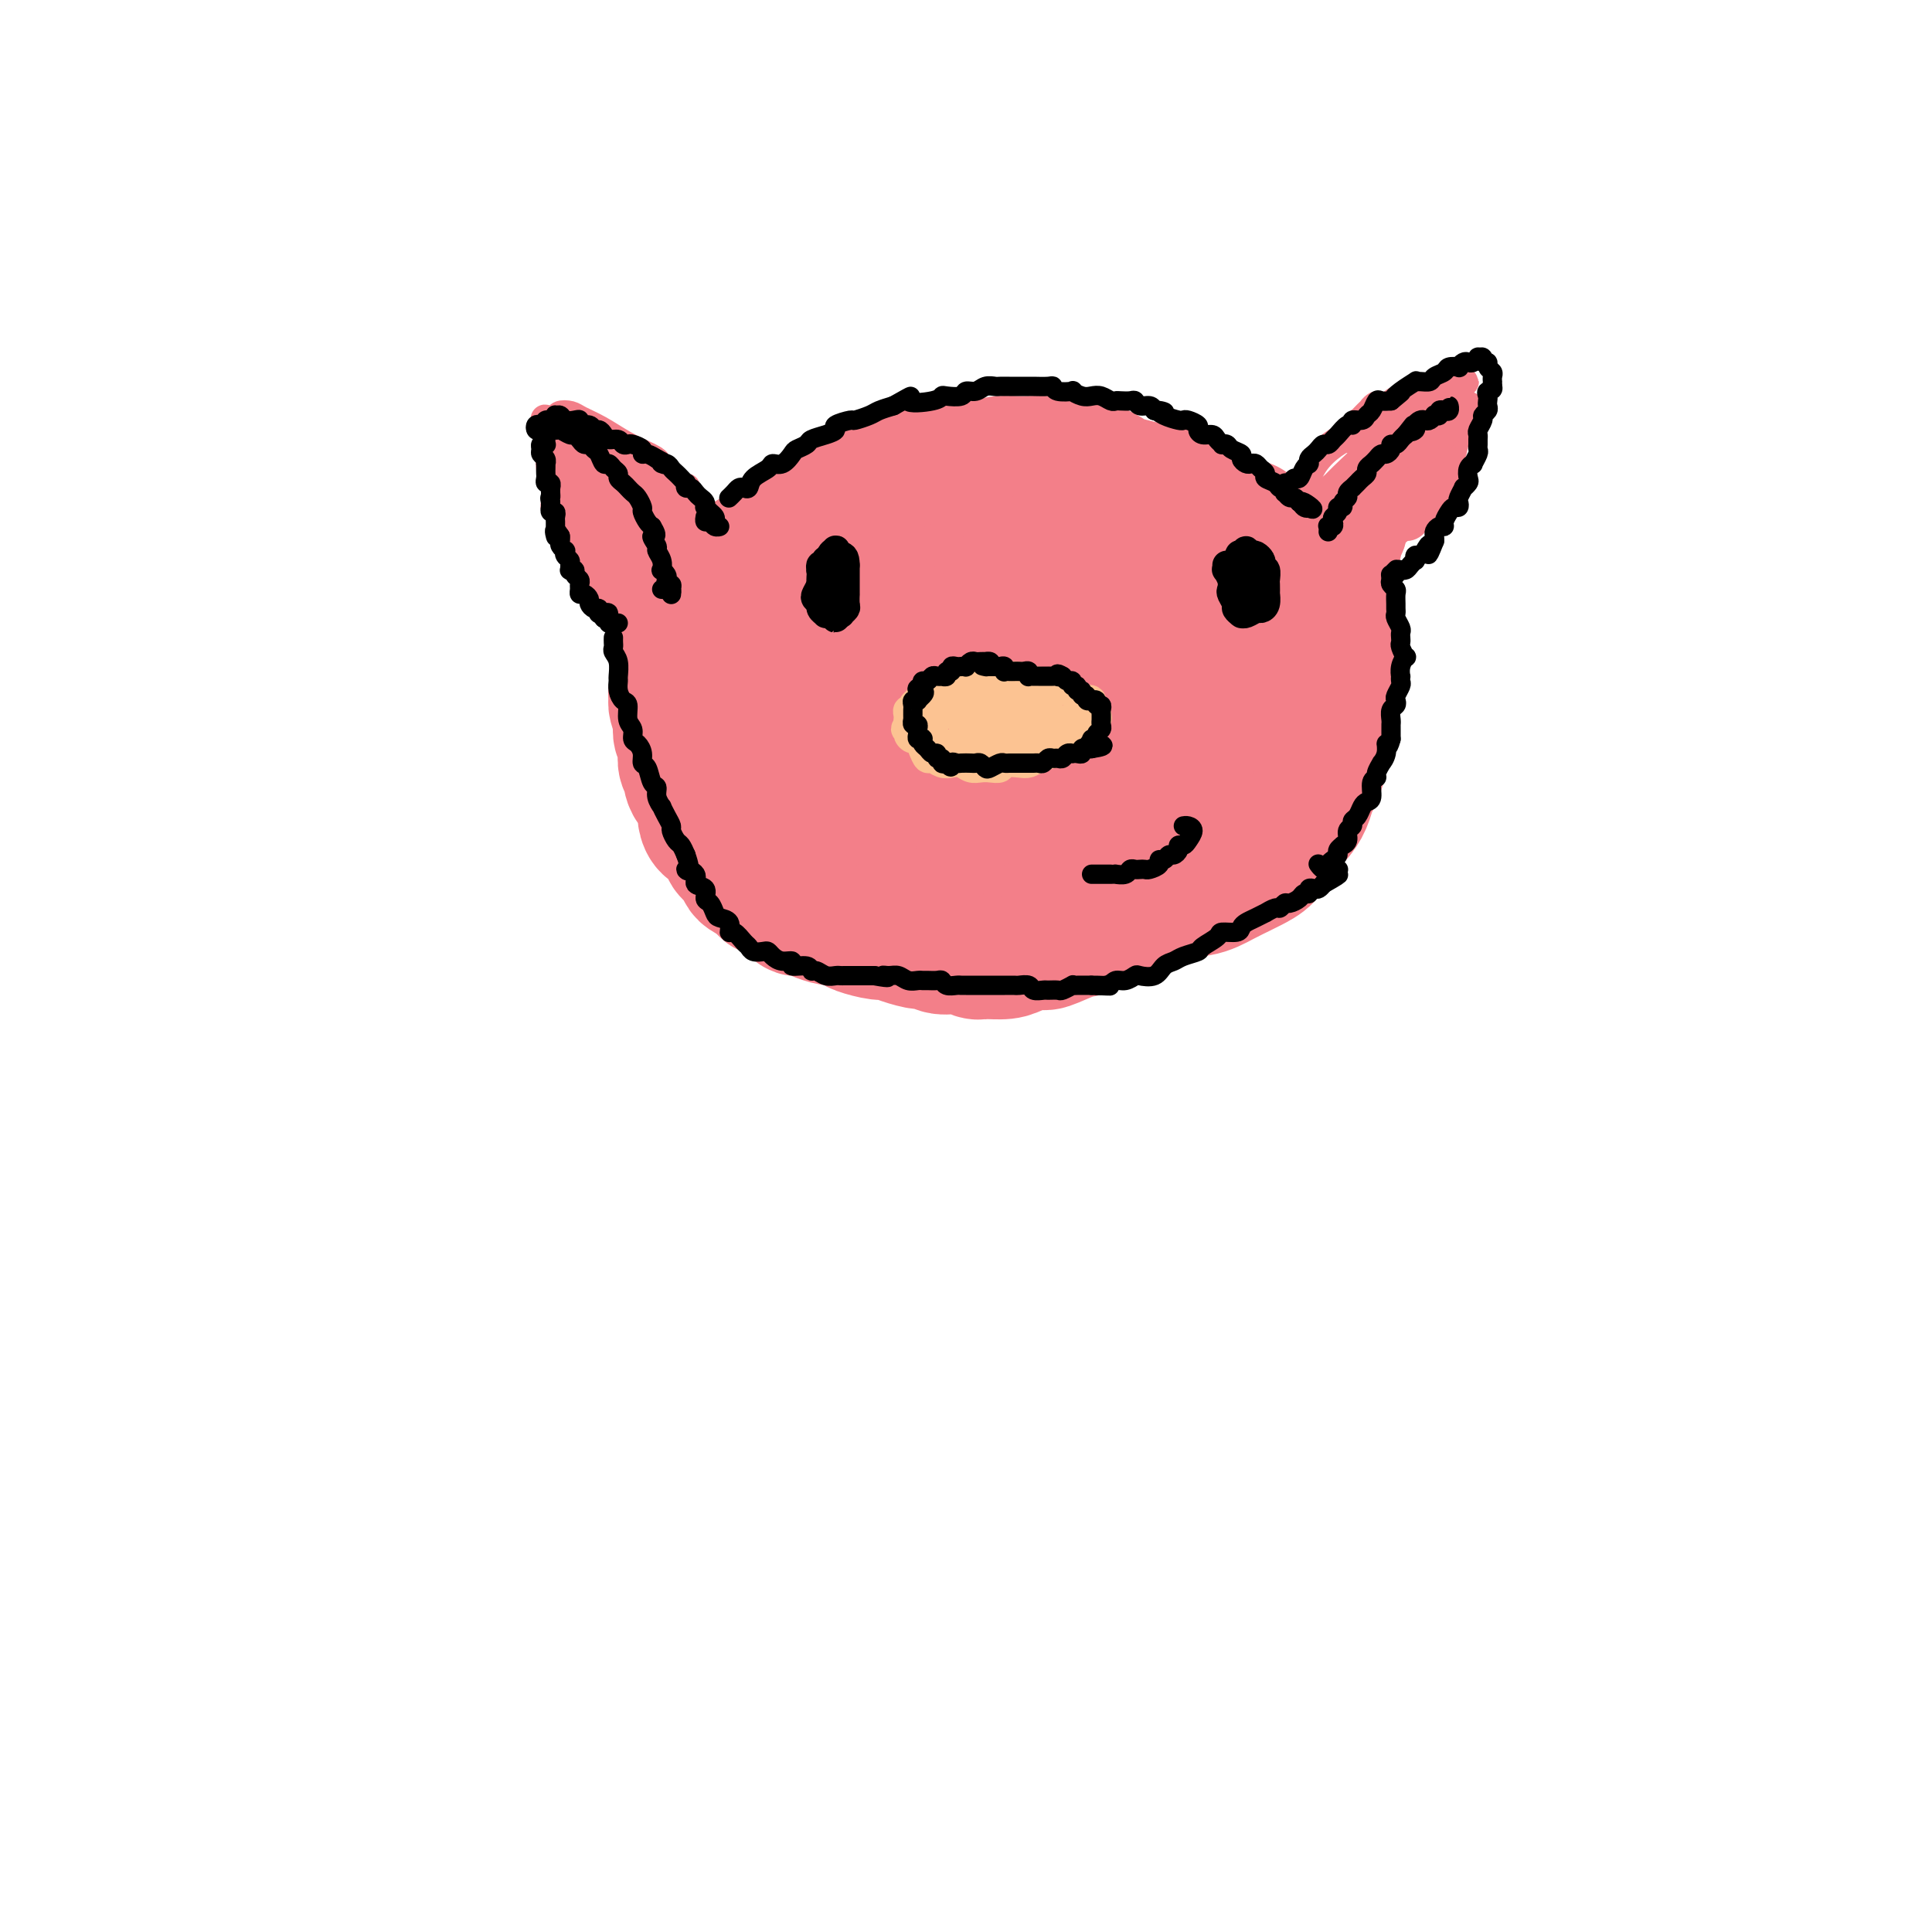 <svg viewBox='0 0 400 400' version='1.1' xmlns='http://www.w3.org/2000/svg' xmlns:xlink='http://www.w3.org/1999/xlink'><g fill='none' stroke='#F37F89' stroke-width='28' stroke-linecap='round' stroke-linejoin='round'><path d='M186,107c-0.333,-0.114 -0.667,-0.228 -1,0c-0.333,0.228 -0.666,0.797 -1,1c-0.334,0.203 -0.671,0.040 -1,0c-0.329,-0.040 -0.651,0.042 -1,0c-0.349,-0.042 -0.726,-0.207 -1,0c-0.274,0.207 -0.443,0.788 -1,1c-0.557,0.212 -1.500,0.056 -2,0c-0.500,-0.056 -0.557,-0.012 -1,0c-0.443,0.012 -1.273,-0.008 -2,0c-0.727,0.008 -1.350,0.045 -2,0c-0.650,-0.045 -1.327,-0.170 -2,0c-0.673,0.170 -1.344,0.637 -2,1c-0.656,0.363 -1.298,0.623 -2,1c-0.702,0.377 -1.464,0.871 -2,1c-0.536,0.129 -0.847,-0.106 -1,0c-0.153,0.106 -0.149,0.553 -1,1c-0.851,0.447 -2.556,0.893 -3,1c-0.444,0.107 0.372,-0.126 0,0c-0.372,0.126 -1.932,0.611 -3,1c-1.068,0.389 -1.643,0.682 -2,1c-0.357,0.318 -0.495,0.661 -1,1c-0.505,0.339 -1.378,0.673 -2,1c-0.622,0.327 -0.992,0.646 -1,1c-0.008,0.354 0.348,0.741 0,1c-0.348,0.259 -1.398,0.388 -2,1c-0.602,0.612 -0.756,1.707 -1,2c-0.244,0.293 -0.576,-0.217 -1,0c-0.424,0.217 -0.938,1.161 -1,2c-0.062,0.839 0.330,1.572 0,2c-0.330,0.428 -1.380,0.551 -2,1c-0.620,0.449 -0.810,1.225 -1,2'/><path d='M143,130c-2.106,2.478 -0.372,1.172 0,1c0.372,-0.172 -0.617,0.788 -1,2c-0.383,1.212 -0.159,2.674 0,3c0.159,0.326 0.253,-0.483 0,0c-0.253,0.483 -0.853,2.260 -1,3c-0.147,0.740 0.161,0.444 0,1c-0.161,0.556 -0.789,1.965 -1,3c-0.211,1.035 -0.005,1.696 0,2c0.005,0.304 -0.191,0.252 0,1c0.191,0.748 0.769,2.296 1,3c0.231,0.704 0.113,0.563 0,1c-0.113,0.437 -0.223,1.450 0,2c0.223,0.550 0.777,0.636 1,1c0.223,0.364 0.115,1.005 0,2c-0.115,0.995 -0.238,2.346 0,3c0.238,0.654 0.838,0.613 1,1c0.162,0.387 -0.114,1.202 0,2c0.114,0.798 0.619,1.578 1,2c0.381,0.422 0.640,0.484 1,1c0.360,0.516 0.821,1.485 1,2c0.179,0.515 0.075,0.575 0,1c-0.075,0.425 -0.121,1.213 0,2c0.121,0.787 0.409,1.572 1,2c0.591,0.428 1.486,0.499 2,1c0.514,0.501 0.649,1.433 1,2c0.351,0.567 0.919,0.768 1,1c0.081,0.232 -0.326,0.496 0,1c0.326,0.504 1.386,1.249 2,2c0.614,0.751 0.781,1.510 1,2c0.219,0.490 0.491,0.711 1,1c0.509,0.289 1.254,0.644 2,1'/><path d='M157,182c1.943,2.169 1.801,2.092 2,2c0.199,-0.092 0.739,-0.197 1,0c0.261,0.197 0.242,0.697 1,1c0.758,0.303 2.291,0.411 3,1c0.709,0.589 0.594,1.660 1,2c0.406,0.340 1.335,-0.049 2,0c0.665,0.049 1.068,0.538 2,1c0.932,0.462 2.393,0.898 3,1c0.607,0.102 0.361,-0.131 1,0c0.639,0.131 2.165,0.626 3,1c0.835,0.374 0.979,0.626 2,1c1.021,0.374 2.917,0.870 4,1c1.083,0.130 1.352,-0.105 2,0c0.648,0.105 1.674,0.549 3,1c1.326,0.451 2.950,0.909 4,1c1.050,0.091 1.525,-0.186 2,0c0.475,0.186 0.949,0.835 2,1c1.051,0.165 2.678,-0.155 4,0c1.322,0.155 2.340,0.783 3,1c0.660,0.217 0.961,0.021 2,0c1.039,-0.021 2.816,0.131 4,0c1.184,-0.131 1.776,-0.545 3,-1c1.224,-0.455 3.079,-0.951 4,-1c0.921,-0.049 0.907,0.351 2,0c1.093,-0.351 3.293,-1.451 5,-2c1.707,-0.549 2.922,-0.546 4,-1c1.078,-0.454 2.021,-1.365 3,-2c0.979,-0.635 1.994,-0.995 3,-1c1.006,-0.005 2.002,0.345 3,0c0.998,-0.345 2.000,-1.384 3,-2c1.000,-0.616 2.000,-0.808 3,-1'/><path d='M241,186c6.535,-2.179 3.374,-2.127 3,-2c-0.374,0.127 2.040,0.330 4,0c1.960,-0.330 3.466,-1.192 5,-2c1.534,-0.808 3.098,-1.563 4,-2c0.902,-0.437 1.144,-0.558 2,-1c0.856,-0.442 2.326,-1.206 3,-2c0.674,-0.794 0.551,-1.619 1,-2c0.449,-0.381 1.468,-0.319 2,-1c0.532,-0.681 0.576,-2.107 1,-3c0.424,-0.893 1.228,-1.254 2,-2c0.772,-0.746 1.513,-1.876 2,-3c0.487,-1.124 0.722,-2.243 1,-3c0.278,-0.757 0.600,-1.154 1,-2c0.400,-0.846 0.877,-2.141 1,-3c0.123,-0.859 -0.107,-1.283 0,-2c0.107,-0.717 0.550,-1.728 1,-3c0.450,-1.272 0.906,-2.805 1,-4c0.094,-1.195 -0.175,-2.052 0,-3c0.175,-0.948 0.794,-1.986 1,-3c0.206,-1.014 -0.000,-2.004 0,-3c0.000,-0.996 0.207,-1.999 0,-3c-0.207,-1.001 -0.829,-2.000 -1,-3c-0.171,-1.000 0.109,-2.001 0,-3c-0.109,-0.999 -0.609,-1.997 -1,-3c-0.391,-1.003 -0.675,-2.013 -1,-3c-0.325,-0.987 -0.691,-1.951 -1,-3c-0.309,-1.049 -0.561,-2.182 -1,-3c-0.439,-0.818 -1.066,-1.322 -2,-2c-0.934,-0.678 -2.174,-1.529 -3,-2c-0.826,-0.471 -1.236,-0.563 -2,-1c-0.764,-0.437 -1.882,-1.218 -3,-2'/><path d='M261,112c-2.156,-1.809 -2.547,-2.831 -3,-3c-0.453,-0.169 -0.967,0.516 -2,0c-1.033,-0.516 -2.586,-2.232 -4,-3c-1.414,-0.768 -2.690,-0.587 -4,-1c-1.310,-0.413 -2.653,-1.419 -4,-2c-1.347,-0.581 -2.699,-0.738 -4,-1c-1.301,-0.262 -2.552,-0.629 -4,-1c-1.448,-0.371 -3.093,-0.744 -4,-1c-0.907,-0.256 -1.077,-0.394 -2,-1c-0.923,-0.606 -2.600,-1.680 -4,-2c-1.400,-0.320 -2.524,0.114 -4,0c-1.476,-0.114 -3.304,-0.776 -5,-1c-1.696,-0.224 -3.258,-0.008 -5,0c-1.742,0.008 -3.663,-0.190 -5,0c-1.337,0.190 -2.091,0.768 -3,1c-0.909,0.232 -1.973,0.119 -3,0c-1.027,-0.119 -2.018,-0.243 -3,0c-0.982,0.243 -1.954,0.854 -3,1c-1.046,0.146 -2.167,-0.172 -3,0c-0.833,0.172 -1.378,0.835 -2,1c-0.622,0.165 -1.321,-0.167 -2,0c-0.679,0.167 -1.337,0.833 -2,1c-0.663,0.167 -1.331,-0.164 -2,0c-0.669,0.164 -1.339,0.823 -2,1c-0.661,0.177 -1.313,-0.127 -2,0c-0.687,0.127 -1.409,0.685 -2,1c-0.591,0.315 -1.051,0.385 -2,1c-0.949,0.615 -2.388,1.773 -3,2c-0.612,0.227 -0.395,-0.477 -1,0c-0.605,0.477 -2.030,2.136 -3,3c-0.970,0.864 -1.485,0.932 -2,1'/><path d='M167,109c-2.386,1.656 -1.852,1.796 -2,2c-0.148,0.204 -0.979,0.472 -2,1c-1.021,0.528 -2.232,1.317 -3,2c-0.768,0.683 -1.091,1.261 -2,2c-0.909,0.739 -2.402,1.640 -3,2c-0.598,0.360 -0.299,0.180 0,0'/><path d='M218,115c-0.368,-0.122 -0.736,-0.244 -1,0c-0.264,0.244 -0.426,0.854 -1,1c-0.574,0.146 -1.562,-0.172 -2,0c-0.438,0.172 -0.326,0.833 -1,1c-0.674,0.167 -2.133,-0.159 -3,0c-0.867,0.159 -1.140,0.803 -2,1c-0.860,0.197 -2.307,-0.052 -3,0c-0.693,0.052 -0.634,0.406 -1,1c-0.366,0.594 -1.159,1.427 -2,2c-0.841,0.573 -1.731,0.885 -2,1c-0.269,0.115 0.083,0.035 0,0c-0.083,-0.035 -0.601,-0.023 -1,0c-0.399,0.023 -0.678,0.056 -1,0c-0.322,-0.056 -0.685,-0.203 -1,0c-0.315,0.203 -0.581,0.755 -1,1c-0.419,0.245 -0.993,0.183 -1,0c-0.007,-0.183 0.551,-0.488 0,0c-0.551,0.488 -2.213,1.769 -3,3c-0.787,1.231 -0.701,2.412 -1,4c-0.299,1.588 -0.982,3.584 -1,6c-0.018,2.416 0.631,5.252 2,8c1.369,2.748 3.460,5.408 5,7c1.540,1.592 2.529,2.118 5,3c2.471,0.882 6.423,2.122 10,2c3.577,-0.122 6.780,-1.604 9,-3c2.220,-1.396 3.459,-2.704 5,-4c1.541,-1.296 3.385,-2.579 4,-4c0.615,-1.421 -0.000,-2.979 -1,-5c-1.000,-2.021 -2.385,-4.506 -4,-6c-1.615,-1.494 -3.462,-1.998 -6,-3c-2.538,-1.002 -5.769,-2.501 -9,-4'/><path d='M210,127c-3.540,-1.088 -4.892,-0.307 -7,0c-2.108,0.307 -4.974,0.139 -7,1c-2.026,0.861 -3.212,2.751 -4,4c-0.788,1.249 -1.178,1.857 -1,4c0.178,2.143 0.925,5.822 2,9c1.075,3.178 2.477,5.857 4,8c1.523,2.143 3.166,3.751 5,5c1.834,1.249 3.860,2.139 6,2c2.140,-0.139 4.396,-1.307 6,-2c1.604,-0.693 2.557,-0.911 3,-2c0.443,-1.089 0.376,-3.050 0,-5c-0.376,-1.950 -1.060,-3.888 -2,-6c-0.940,-2.112 -2.136,-4.398 -4,-7c-1.864,-2.602 -4.395,-5.519 -7,-8c-2.605,-2.481 -5.283,-4.527 -7,-5c-1.717,-0.473 -2.471,0.627 -4,2c-1.529,1.373 -3.832,3.019 -6,6c-2.168,2.981 -4.202,7.299 -5,11c-0.798,3.701 -0.360,6.786 0,9c0.360,2.214 0.643,3.555 2,5c1.357,1.445 3.787,2.992 6,3c2.213,0.008 4.208,-1.525 6,-3c1.792,-1.475 3.380,-2.894 5,-5c1.620,-2.106 3.272,-4.900 4,-8c0.728,-3.100 0.532,-6.507 0,-9c-0.532,-2.493 -1.400,-4.072 -3,-6c-1.600,-1.928 -3.931,-4.204 -7,-5c-3.069,-0.796 -6.874,-0.110 -9,1c-2.126,1.110 -2.572,2.645 -4,5c-1.428,2.355 -3.836,5.530 -5,9c-1.164,3.470 -1.082,7.235 -1,11'/><path d='M176,151c-0.804,4.428 0.187,5.498 2,7c1.813,1.502 4.448,3.436 7,5c2.552,1.564 5.021,2.756 7,3c1.979,0.244 3.469,-0.461 5,-1c1.531,-0.539 3.103,-0.911 4,-2c0.897,-1.089 1.120,-2.894 1,-4c-0.120,-1.106 -0.582,-1.515 -2,-3c-1.418,-1.485 -3.792,-4.048 -7,-6c-3.208,-1.952 -7.250,-3.294 -10,-4c-2.750,-0.706 -4.209,-0.776 -6,-1c-1.791,-0.224 -3.914,-0.601 -5,0c-1.086,0.601 -1.135,2.181 -1,4c0.135,1.819 0.454,3.876 2,6c1.546,2.124 4.318,4.315 7,7c2.682,2.685 5.274,5.865 7,8c1.726,2.135 2.587,3.225 4,4c1.413,0.775 3.376,1.233 4,0c0.624,-1.233 -0.093,-4.158 0,-6c0.093,-1.842 0.997,-2.600 -1,-6c-1.997,-3.400 -6.895,-9.443 -10,-13c-3.105,-3.557 -4.416,-4.627 -7,-6c-2.584,-1.373 -6.442,-3.049 -9,-4c-2.558,-0.951 -3.815,-1.177 -5,-1c-1.185,0.177 -2.297,0.758 -3,1c-0.703,0.242 -0.997,0.147 -1,1c-0.003,0.853 0.283,2.656 1,4c0.717,1.344 1.863,2.230 4,3c2.137,0.770 5.263,1.423 7,2c1.737,0.577 2.083,1.078 3,1c0.917,-0.078 2.405,-0.737 3,-1c0.595,-0.263 0.298,-0.132 0,0'/><path d='M177,149c1.371,0.154 -1.702,-0.461 -4,0c-2.298,0.461 -3.823,1.999 -6,3c-2.177,1.001 -5.008,1.465 -7,2c-1.992,0.535 -3.145,1.140 -4,1c-0.855,-0.140 -1.413,-1.024 -1,-3c0.413,-1.976 1.796,-5.044 3,-7c1.204,-1.956 2.229,-2.800 4,-5c1.771,-2.200 4.289,-5.756 7,-8c2.711,-2.244 5.615,-3.174 8,-4c2.385,-0.826 4.250,-1.547 6,-1c1.750,0.547 3.385,2.361 4,4c0.615,1.639 0.210,3.103 0,5c-0.210,1.897 -0.224,4.228 -1,7c-0.776,2.772 -2.315,5.986 -4,9c-1.685,3.014 -3.518,5.829 -5,8c-1.482,2.171 -2.614,3.697 -4,5c-1.386,1.303 -3.025,2.383 -4,2c-0.975,-0.383 -1.285,-2.229 -1,-5c0.285,-2.771 1.166,-6.467 2,-9c0.834,-2.533 1.623,-3.901 4,-6c2.377,-2.099 6.343,-4.927 11,-7c4.657,-2.073 10.005,-3.392 14,-4c3.995,-0.608 6.635,-0.506 10,0c3.365,0.506 7.453,1.414 10,3c2.547,1.586 3.553,3.849 4,6c0.447,2.151 0.334,4.192 0,7c-0.334,2.808 -0.888,6.385 -2,9c-1.112,2.615 -2.783,4.268 -4,5c-1.217,0.732 -1.982,0.543 -3,-1c-1.018,-1.543 -2.291,-4.441 -3,-8c-0.709,-3.559 -0.855,-7.780 -1,-12'/><path d='M210,145c0.107,-3.384 0.874,-5.842 3,-9c2.126,-3.158 5.611,-7.014 8,-9c2.389,-1.986 3.682,-2.102 6,-2c2.318,0.102 5.662,0.423 8,1c2.338,0.577 3.671,1.409 5,3c1.329,1.591 2.655,3.939 3,6c0.345,2.061 -0.291,3.833 -1,6c-0.709,2.167 -1.492,4.729 -3,7c-1.508,2.271 -3.741,4.250 -6,6c-2.259,1.750 -4.545,3.271 -7,3c-2.455,-0.271 -5.079,-2.333 -7,-4c-1.921,-1.667 -3.138,-2.937 -4,-5c-0.862,-2.063 -1.367,-4.919 -1,-8c0.367,-3.081 1.608,-6.389 3,-9c1.392,-2.611 2.934,-4.526 5,-6c2.066,-1.474 4.655,-2.507 8,-3c3.345,-0.493 7.447,-0.445 10,0c2.553,0.445 3.558,1.287 5,3c1.442,1.713 3.322,4.296 4,7c0.678,2.704 0.152,5.529 0,8c-0.152,2.471 0.068,4.589 -1,7c-1.068,2.411 -3.425,5.117 -5,7c-1.575,1.883 -2.370,2.944 -4,4c-1.630,1.056 -4.097,2.107 -6,2c-1.903,-0.107 -3.242,-1.373 -4,-2c-0.758,-0.627 -0.934,-0.613 -1,-2c-0.066,-1.387 -0.020,-4.173 1,-7c1.020,-2.827 3.016,-5.696 5,-8c1.984,-2.304 3.957,-4.043 6,-5c2.043,-0.957 4.155,-1.130 6,-1c1.845,0.130 3.422,0.565 5,1'/><path d='M251,136c2.169,0.618 2.092,2.162 2,4c-0.092,1.838 -0.199,3.971 -1,6c-0.801,2.029 -2.298,3.953 -4,6c-1.702,2.047 -3.611,4.218 -6,6c-2.389,1.782 -5.258,3.177 -7,4c-1.742,0.823 -2.358,1.075 -4,1c-1.642,-0.075 -4.310,-0.477 -6,-2c-1.690,-1.523 -2.403,-4.168 -3,-6c-0.597,-1.832 -1.078,-2.853 -1,-4c0.078,-1.147 0.716,-2.421 2,-3c1.284,-0.579 3.216,-0.461 5,0c1.784,0.461 3.421,1.267 5,2c1.579,0.733 3.101,1.395 4,3c0.899,1.605 1.174,4.154 1,6c-0.174,1.846 -0.799,2.988 -2,5c-1.201,2.012 -2.980,4.895 -5,7c-2.020,2.105 -4.282,3.433 -6,4c-1.718,0.567 -2.892,0.373 -5,0c-2.108,-0.373 -5.150,-0.926 -7,-2c-1.850,-1.074 -2.507,-2.670 -3,-4c-0.493,-1.330 -0.820,-2.395 0,-4c0.820,-1.605 2.788,-3.752 4,-5c1.212,-1.248 1.666,-1.598 3,-2c1.334,-0.402 3.546,-0.855 5,-1c1.454,-0.145 2.149,0.018 2,1c-0.149,0.982 -1.142,2.784 -2,4c-0.858,1.216 -1.581,1.848 -3,3c-1.419,1.152 -3.535,2.824 -6,4c-2.465,1.176 -5.279,1.855 -7,2c-1.721,0.145 -2.349,-0.244 -3,-1c-0.651,-0.756 -1.326,-1.878 -2,-3'/><path d='M201,167c-0.541,-1.119 0.607,-1.917 2,-3c1.393,-1.083 3.030,-2.452 5,-3c1.970,-0.548 4.272,-0.276 6,0c1.728,0.276 2.883,0.558 4,1c1.117,0.442 2.196,1.046 3,2c0.804,0.954 1.332,2.257 1,3c-0.332,0.743 -1.523,0.927 -2,1c-0.477,0.073 -0.238,0.037 0,0'/></g>
<g fill='none' stroke='#F37F89' stroke-width='6' stroke-linecap='round' stroke-linejoin='round'><path d='M133,131c-0.454,0.004 -0.908,0.008 -1,0c-0.092,-0.008 0.179,-0.027 0,0c-0.179,0.027 -0.807,0.102 -1,0c-0.193,-0.102 0.048,-0.381 0,-1c-0.048,-0.619 -0.387,-1.580 -1,-2c-0.613,-0.420 -1.502,-0.300 -2,-1c-0.498,-0.700 -0.606,-2.219 -1,-3c-0.394,-0.781 -1.073,-0.823 -2,-2c-0.927,-1.177 -2.103,-3.487 -3,-5c-0.897,-1.513 -1.517,-2.228 -2,-3c-0.483,-0.772 -0.830,-1.599 -1,-2c-0.170,-0.401 -0.165,-0.374 0,0c0.165,0.374 0.489,1.095 1,2c0.511,0.905 1.210,1.994 2,3c0.790,1.006 1.673,1.928 2,3c0.327,1.072 0.100,2.294 0,3c-0.100,0.706 -0.072,0.894 0,1c0.072,0.106 0.188,0.129 0,0c-0.188,-0.129 -0.681,-0.409 -1,-1c-0.319,-0.591 -0.464,-1.494 -1,-3c-0.536,-1.506 -1.461,-3.616 -2,-5c-0.539,-1.384 -0.691,-2.043 -1,-3c-0.309,-0.957 -0.776,-2.212 -1,-3c-0.224,-0.788 -0.204,-1.109 0,-1c0.204,0.109 0.591,0.646 1,1c0.409,0.354 0.839,0.523 1,1c0.161,0.477 0.054,1.262 0,2c-0.054,0.738 -0.053,1.429 0,2c0.053,0.571 0.158,1.020 0,1c-0.158,-0.020 -0.579,-0.510 -1,-1'/><path d='M119,114c0.208,0.739 0.228,0.085 0,-1c-0.228,-1.085 -0.703,-2.603 -1,-4c-0.297,-1.397 -0.417,-2.673 -1,-4c-0.583,-1.327 -1.631,-2.705 -2,-4c-0.369,-1.295 -0.060,-2.509 0,-3c0.060,-0.491 -0.130,-0.261 0,0c0.130,0.261 0.581,0.554 1,1c0.419,0.446 0.806,1.046 1,2c0.194,0.954 0.197,2.261 0,3c-0.197,0.739 -0.592,0.909 -1,1c-0.408,0.091 -0.827,0.102 -1,0c-0.173,-0.102 -0.099,-0.317 0,-1c0.099,-0.683 0.221,-1.835 0,-3c-0.221,-1.165 -0.787,-2.345 -1,-4c-0.213,-1.655 -0.072,-3.786 0,-5c0.072,-1.214 0.075,-1.509 0,-2c-0.075,-0.491 -0.229,-1.176 0,-1c0.229,0.176 0.842,1.212 1,2c0.158,0.788 -0.139,1.326 0,2c0.139,0.674 0.714,1.482 1,2c0.286,0.518 0.283,0.744 0,1c-0.283,0.256 -0.847,0.542 -1,0c-0.153,-0.542 0.106,-1.911 0,-3c-0.106,-1.089 -0.575,-1.897 -1,-3c-0.425,-1.103 -0.805,-2.499 -1,-3c-0.195,-0.501 -0.206,-0.105 0,0c0.206,0.105 0.630,-0.080 1,0c0.370,0.080 0.687,0.423 1,1c0.313,0.577 0.623,1.386 1,2c0.377,0.614 0.822,1.033 1,1c0.178,-0.033 0.089,-0.516 0,-1'/><path d='M117,90c0.394,0.286 -0.620,-0.498 -1,-1c-0.380,-0.502 -0.125,-0.720 0,-1c0.125,-0.280 0.122,-0.620 0,-1c-0.122,-0.380 -0.361,-0.800 0,-1c0.361,-0.200 1.322,-0.180 2,0c0.678,0.180 1.074,0.521 2,1c0.926,0.479 2.382,1.098 4,2c1.618,0.902 3.398,2.088 5,3c1.602,0.912 3.028,1.551 4,2c0.972,0.449 1.491,0.707 2,1c0.509,0.293 1.007,0.622 1,1c-0.007,0.378 -0.518,0.806 -1,1c-0.482,0.194 -0.936,0.154 -2,0c-1.064,-0.154 -2.740,-0.421 -4,-1c-1.260,-0.579 -2.104,-1.470 -3,-2c-0.896,-0.530 -1.844,-0.700 -2,-1c-0.156,-0.300 0.478,-0.731 1,-1c0.522,-0.269 0.931,-0.376 2,0c1.069,0.376 2.800,1.234 4,2c1.200,0.766 1.871,1.438 3,2c1.129,0.562 2.716,1.013 4,2c1.284,0.987 2.264,2.509 3,3c0.736,0.491 1.226,-0.050 1,0c-0.226,0.050 -1.168,0.692 -2,1c-0.832,0.308 -1.552,0.281 -2,0c-0.448,-0.281 -0.623,-0.815 -1,-1c-0.377,-0.185 -0.957,-0.019 -1,0c-0.043,0.019 0.453,-0.108 1,0c0.547,0.108 1.147,0.452 2,1c0.853,0.548 1.958,1.299 3,2c1.042,0.701 2.021,1.350 3,2'/><path d='M145,106c1.285,0.997 0.997,1.489 1,2c0.003,0.511 0.297,1.041 0,1c-0.297,-0.041 -1.187,-0.655 -2,-1c-0.813,-0.345 -1.550,-0.422 -2,-1c-0.450,-0.578 -0.611,-1.656 -1,-2c-0.389,-0.344 -1.004,0.048 -1,0c0.004,-0.048 0.626,-0.534 1,0c0.374,0.534 0.500,2.090 1,3c0.500,0.910 1.373,1.175 2,2c0.627,0.825 1.007,2.212 1,3c-0.007,0.788 -0.402,0.978 -1,1c-0.598,0.022 -1.399,-0.122 -2,0c-0.601,0.122 -1.004,0.511 -2,0c-0.996,-0.511 -2.587,-1.920 -4,-3c-1.413,-1.080 -2.648,-1.830 -4,-3c-1.352,-1.170 -2.822,-2.761 -4,-4c-1.178,-1.239 -2.064,-2.127 -2,-2c0.064,0.127 1.079,1.270 2,2c0.921,0.730 1.747,1.046 3,2c1.253,0.954 2.933,2.544 4,4c1.067,1.456 1.521,2.777 2,4c0.479,1.223 0.983,2.347 1,3c0.017,0.653 -0.454,0.836 -1,1c-0.546,0.164 -1.169,0.311 -2,0c-0.831,-0.311 -1.871,-1.078 -3,-2c-1.129,-0.922 -2.347,-1.998 -4,-4c-1.653,-2.002 -3.741,-4.932 -5,-7c-1.259,-2.068 -1.688,-3.276 -2,-4c-0.312,-0.724 -0.507,-0.964 0,-1c0.507,-0.036 1.716,0.133 3,1c1.284,0.867 2.642,2.434 4,4'/><path d='M128,105c1.965,1.727 3.377,4.046 4,6c0.623,1.954 0.455,3.545 1,5c0.545,1.455 1.802,2.774 2,4c0.198,1.226 -0.663,2.360 -1,3c-0.337,0.640 -0.150,0.787 -1,0c-0.850,-0.787 -2.736,-2.509 -4,-4c-1.264,-1.491 -1.907,-2.750 -3,-5c-1.093,-2.250 -2.638,-5.491 -4,-8c-1.362,-2.509 -2.541,-4.285 -3,-6c-0.459,-1.715 -0.198,-3.367 0,-4c0.198,-0.633 0.334,-0.246 1,1c0.666,1.246 1.864,3.350 3,5c1.136,1.650 2.211,2.845 3,5c0.789,2.155 1.292,5.268 2,7c0.708,1.732 1.623,2.081 2,3c0.377,0.919 0.218,2.407 0,3c-0.218,0.593 -0.495,0.292 -1,0c-0.505,-0.292 -1.238,-0.573 -2,-2c-0.762,-1.427 -1.554,-3.998 -3,-7c-1.446,-3.002 -3.548,-6.433 -5,-9c-1.452,-2.567 -2.256,-4.268 -3,-6c-0.744,-1.732 -1.429,-3.495 -1,-4c0.429,-0.505 1.973,0.247 3,1c1.027,0.753 1.536,1.505 3,3c1.464,1.495 3.882,3.732 6,6c2.118,2.268 3.935,4.566 5,6c1.065,1.434 1.376,2.003 2,3c0.624,0.997 1.559,2.422 2,3c0.441,0.578 0.388,0.309 0,0c-0.388,-0.309 -1.111,-0.660 -2,-2c-0.889,-1.340 -1.945,-3.670 -3,-6'/><path d='M131,106c-1.454,-2.150 -2.589,-3.524 -3,-5c-0.411,-1.476 -0.098,-3.055 0,-4c0.098,-0.945 -0.019,-1.255 0,-1c0.019,0.255 0.174,1.077 1,2c0.826,0.923 2.323,1.948 3,3c0.677,1.052 0.533,2.131 1,3c0.467,0.869 1.546,1.526 2,2c0.454,0.474 0.283,0.763 0,1c-0.283,0.237 -0.678,0.423 -1,0c-0.322,-0.423 -0.571,-1.453 -1,-2c-0.429,-0.547 -1.036,-0.610 -1,-1c0.036,-0.390 0.717,-1.107 1,-1c0.283,0.107 0.167,1.038 1,2c0.833,0.962 2.614,1.955 4,3c1.386,1.045 2.375,2.140 3,3c0.625,0.860 0.884,1.483 1,2c0.116,0.517 0.090,0.926 0,1c-0.090,0.074 -0.242,-0.188 -1,-1c-0.758,-0.812 -2.121,-2.173 -3,-3c-0.879,-0.827 -1.274,-1.118 -2,-2c-0.726,-0.882 -1.784,-2.354 -2,-3c-0.216,-0.646 0.412,-0.466 1,0c0.588,0.466 1.138,1.218 2,2c0.862,0.782 2.035,1.594 3,2c0.965,0.406 1.723,0.407 2,1c0.277,0.593 0.073,1.779 0,2c-0.073,0.221 -0.017,-0.524 0,-1c0.017,-0.476 -0.006,-0.684 0,-1c0.006,-0.316 0.040,-0.739 0,-1c-0.040,-0.261 -0.154,-0.360 0,0c0.154,0.360 0.577,1.180 1,2'/><path d='M143,111c1.786,1.488 1.750,2.208 2,3c0.250,0.792 0.786,1.655 1,2c0.214,0.345 0.107,0.173 0,0'/><path d='M268,103c-0.311,-0.002 -0.622,-0.004 -1,0c-0.378,0.004 -0.824,0.016 -1,0c-0.176,-0.016 -0.081,-0.058 0,0c0.081,0.058 0.150,0.216 0,0c-0.150,-0.216 -0.519,-0.805 0,-1c0.519,-0.195 1.924,0.005 3,-1c1.076,-1.005 1.821,-3.214 3,-5c1.179,-1.786 2.790,-3.148 4,-4c1.210,-0.852 2.019,-1.192 3,-2c0.981,-0.808 2.135,-2.084 3,-3c0.865,-0.916 1.442,-1.473 2,-2c0.558,-0.527 1.098,-1.024 1,-1c-0.098,0.024 -0.835,0.569 -1,1c-0.165,0.431 0.241,0.748 0,1c-0.241,0.252 -1.130,0.440 -2,1c-0.870,0.560 -1.720,1.493 -2,2c-0.280,0.507 0.012,0.589 0,1c-0.012,0.411 -0.327,1.150 0,1c0.327,-0.150 1.296,-1.189 2,-2c0.704,-0.811 1.144,-1.394 2,-2c0.856,-0.606 2.128,-1.234 3,-2c0.872,-0.766 1.344,-1.670 2,-2c0.656,-0.330 1.495,-0.085 2,0c0.505,0.085 0.674,0.009 1,0c0.326,-0.009 0.808,0.050 1,0c0.192,-0.050 0.093,-0.209 0,0c-0.093,0.209 -0.180,0.785 0,1c0.180,0.215 0.625,0.068 1,0c0.375,-0.068 0.678,-0.057 1,0c0.322,0.057 0.663,0.159 1,0c0.337,-0.159 0.668,-0.580 1,-1'/><path d='M297,83c1.250,0.064 0.377,0.225 0,0c-0.377,-0.225 -0.256,-0.835 0,-1c0.256,-0.165 0.647,0.113 1,0c0.353,-0.113 0.669,-0.619 1,-1c0.331,-0.381 0.676,-0.638 1,-1c0.324,-0.362 0.626,-0.829 1,-1c0.374,-0.171 0.819,-0.046 1,0c0.181,0.046 0.097,0.011 0,0c-0.097,-0.011 -0.208,-0.000 0,0c0.208,0.000 0.735,-0.011 1,0c0.265,0.011 0.267,0.045 0,0c-0.267,-0.045 -0.804,-0.167 -1,0c-0.196,0.167 -0.053,0.625 0,1c0.053,0.375 0.015,0.669 0,1c-0.015,0.331 -0.007,0.700 0,1c0.007,0.300 0.014,0.532 0,1c-0.014,0.468 -0.049,1.171 0,2c0.049,0.829 0.182,1.783 0,3c-0.182,1.217 -0.678,2.697 -1,4c-0.322,1.303 -0.471,2.428 -1,4c-0.529,1.572 -1.437,3.592 -2,5c-0.563,1.408 -0.782,2.204 -1,3'/><path d='M297,104c-0.975,4.218 -1.414,2.262 -2,2c-0.586,-0.262 -1.320,1.170 -2,2c-0.680,0.830 -1.308,1.058 -2,1c-0.692,-0.058 -1.448,-0.402 -2,-1c-0.552,-0.598 -0.898,-1.451 -1,-2c-0.102,-0.549 0.041,-0.794 0,-1c-0.041,-0.206 -0.266,-0.372 0,0c0.266,0.372 1.022,1.281 1,2c-0.022,0.719 -0.821,1.247 -1,2c-0.179,0.753 0.264,1.732 0,3c-0.264,1.268 -1.233,2.824 -2,4c-0.767,1.176 -1.331,1.972 -2,3c-0.669,1.028 -1.444,2.288 -2,3c-0.556,0.712 -0.892,0.877 -1,1c-0.108,0.123 0.013,0.204 0,0c-0.013,-0.204 -0.161,-0.694 0,-1c0.161,-0.306 0.632,-0.429 1,-1c0.368,-0.571 0.635,-1.589 1,-2c0.365,-0.411 0.830,-0.216 1,0c0.170,0.216 0.045,0.452 0,1c-0.045,0.548 -0.010,1.407 0,2c0.010,0.593 -0.004,0.918 0,1c0.004,0.082 0.027,-0.080 0,0c-0.027,0.080 -0.103,0.403 0,0c0.103,-0.403 0.384,-1.533 1,-3c0.616,-1.467 1.565,-3.272 2,-5c0.435,-1.728 0.354,-3.380 1,-5c0.646,-1.620 2.019,-3.207 3,-5c0.981,-1.793 1.572,-3.790 2,-5c0.428,-1.210 0.694,-1.631 1,-2c0.306,-0.369 0.653,-0.684 1,-1'/><path d='M295,97c1.837,-3.770 -0.071,-0.695 -1,1c-0.929,1.695 -0.881,2.011 -1,3c-0.119,0.989 -0.407,2.652 -1,4c-0.593,1.348 -1.493,2.381 -2,3c-0.507,0.619 -0.623,0.823 -1,1c-0.377,0.177 -1.016,0.328 -1,0c0.016,-0.328 0.688,-1.134 1,-2c0.312,-0.866 0.263,-1.791 1,-3c0.737,-1.209 2.261,-2.702 3,-4c0.739,-1.298 0.694,-2.402 1,-3c0.306,-0.598 0.965,-0.690 1,0c0.035,0.690 -0.553,2.161 -1,3c-0.447,0.839 -0.751,1.046 -1,2c-0.249,0.954 -0.442,2.655 -1,4c-0.558,1.345 -1.481,2.334 -2,3c-0.519,0.666 -0.633,1.010 -1,1c-0.367,-0.010 -0.988,-0.373 -1,-1c-0.012,-0.627 0.586,-1.518 1,-3c0.414,-1.482 0.644,-3.556 1,-5c0.356,-1.444 0.839,-2.260 1,-3c0.161,-0.740 0.002,-1.406 0,-2c-0.002,-0.594 0.154,-1.116 0,-1c-0.154,0.116 -0.620,0.871 -1,2c-0.380,1.129 -0.676,2.633 -1,4c-0.324,1.367 -0.677,2.599 -1,4c-0.323,1.401 -0.615,2.972 -1,4c-0.385,1.028 -0.863,1.513 -1,2c-0.137,0.487 0.066,0.976 0,1c-0.066,0.024 -0.402,-0.417 0,-1c0.402,-0.583 1.544,-1.310 2,-2c0.456,-0.690 0.228,-1.345 0,-2'/><path d='M288,107c0.464,-1.236 0.624,-1.825 1,-2c0.376,-0.175 0.970,0.064 1,1c0.030,0.936 -0.503,2.569 -1,3c-0.497,0.431 -0.959,-0.342 -1,0c-0.041,0.342 0.340,1.797 0,3c-0.340,1.203 -1.401,2.154 -2,3c-0.599,0.846 -0.738,1.588 -1,2c-0.262,0.412 -0.648,0.493 -1,1c-0.352,0.507 -0.669,1.439 -1,2c-0.331,0.561 -0.677,0.753 -1,1c-0.323,0.247 -0.623,0.551 -1,1c-0.377,0.449 -0.832,1.044 -1,1c-0.168,-0.044 -0.048,-0.727 0,-1c0.048,-0.273 0.024,-0.137 0,0'/><path d='M300,90c-0.212,-0.238 -0.424,-0.476 -1,0c-0.576,0.476 -1.516,1.667 -2,2c-0.484,0.333 -0.510,-0.190 -1,0c-0.490,0.190 -1.443,1.094 -2,2c-0.557,0.906 -0.720,1.812 -1,2c-0.280,0.188 -0.679,-0.344 -1,0c-0.321,0.344 -0.563,1.565 -1,2c-0.437,0.435 -1.069,0.085 -1,0c0.069,-0.085 0.837,0.097 1,0c0.163,-0.097 -0.280,-0.473 0,-1c0.280,-0.527 1.284,-1.207 2,-2c0.716,-0.793 1.146,-1.700 1,-2c-0.146,-0.300 -0.868,0.005 -1,0c-0.132,-0.005 0.324,-0.322 0,0c-0.324,0.322 -1.430,1.281 -3,2c-1.570,0.719 -3.605,1.197 -5,2c-1.395,0.803 -2.152,1.932 -3,3c-0.848,1.068 -1.787,2.076 -3,3c-1.213,0.924 -2.698,1.763 -3,2c-0.302,0.237 0.580,-0.129 1,0c0.420,0.129 0.378,0.752 1,0c0.622,-0.752 1.907,-2.879 3,-4c1.093,-1.121 1.992,-1.235 3,-2c1.008,-0.765 2.124,-2.182 3,-3c0.876,-0.818 1.512,-1.038 1,-1c-0.512,0.038 -2.172,0.333 -3,1c-0.828,0.667 -0.824,1.706 -2,3c-1.176,1.294 -3.532,2.842 -5,4c-1.468,1.158 -2.049,1.927 -3,3c-0.951,1.073 -2.272,2.449 -3,3c-0.728,0.551 -0.864,0.275 -1,0'/><path d='M271,109c-4.165,3.135 -0.076,1.471 2,0c2.076,-1.471 2.141,-2.751 3,-4c0.859,-1.249 2.511,-2.469 4,-4c1.489,-1.531 2.813,-3.375 4,-5c1.187,-1.625 2.236,-3.032 3,-4c0.764,-0.968 1.245,-1.498 1,-1c-0.245,0.498 -1.214,2.023 -2,4c-0.786,1.977 -1.390,4.405 -2,6c-0.610,1.595 -1.227,2.356 -2,4c-0.773,1.644 -1.704,4.170 -2,6c-0.296,1.830 0.041,2.964 0,4c-0.041,1.036 -0.460,1.976 0,2c0.460,0.024 1.798,-0.866 3,-2c1.202,-1.134 2.267,-2.511 3,-4c0.733,-1.489 1.135,-3.091 2,-5c0.865,-1.909 2.195,-4.125 3,-6c0.805,-1.875 1.086,-3.407 1,-4c-0.086,-0.593 -0.537,-0.245 -1,0c-0.463,0.245 -0.936,0.387 -2,2c-1.064,1.613 -2.718,4.695 -4,7c-1.282,2.305 -2.191,3.831 -3,6c-0.809,2.169 -1.518,4.979 -2,7c-0.482,2.021 -0.737,3.253 -1,4c-0.263,0.747 -0.533,1.009 0,1c0.533,-0.009 1.870,-0.288 3,-1c1.130,-0.712 2.055,-1.858 3,-4c0.945,-2.142 1.911,-5.281 3,-8c1.089,-2.719 2.302,-5.017 3,-7c0.698,-1.983 0.880,-3.649 1,-5c0.120,-1.351 0.177,-2.386 0,-3c-0.177,-0.614 -0.589,-0.807 -1,-1'/><path d='M291,94c-0.198,-1.498 -0.694,-0.742 -2,1c-1.306,1.742 -3.423,4.469 -5,6c-1.577,1.531 -2.614,1.867 -4,3c-1.386,1.133 -3.120,3.063 -4,4c-0.880,0.937 -0.907,0.882 -1,1c-0.093,0.118 -0.251,0.408 0,0c0.251,-0.408 0.912,-1.513 2,-3c1.088,-1.487 2.602,-3.354 4,-5c1.398,-1.646 2.681,-3.070 4,-5c1.319,-1.930 2.673,-4.366 4,-6c1.327,-1.634 2.625,-2.466 3,-3c0.375,-0.534 -0.174,-0.770 -1,0c-0.826,0.770 -1.928,2.546 -3,4c-1.072,1.454 -2.115,2.587 -4,4c-1.885,1.413 -4.614,3.108 -7,5c-2.386,1.892 -4.430,3.982 -6,5c-1.570,1.018 -2.665,0.962 -3,1c-0.335,0.038 0.092,0.168 1,0c0.908,-0.168 2.297,-0.635 4,-2c1.703,-1.365 3.718,-3.628 5,-5c1.282,-1.372 1.829,-1.853 3,-3c1.171,-1.147 2.964,-2.959 4,-4c1.036,-1.041 1.314,-1.310 1,-1c-0.314,0.310 -1.220,1.200 -2,2c-0.780,0.800 -1.436,1.511 -3,3c-1.564,1.489 -4.038,3.757 -6,6c-1.962,2.243 -3.412,4.463 -5,6c-1.588,1.537 -3.312,2.391 -4,3c-0.688,0.609 -0.339,0.972 0,1c0.339,0.028 0.668,-0.278 2,-1c1.332,-0.722 3.666,-1.861 6,-3'/><path d='M274,108c2.281,-1.565 3.983,-3.976 6,-6c2.017,-2.024 4.348,-3.660 6,-5c1.652,-1.340 2.625,-2.382 3,-3c0.375,-0.618 0.153,-0.811 0,-1c-0.153,-0.189 -0.235,-0.374 -1,0c-0.765,0.374 -2.211,1.306 -3,2c-0.789,0.694 -0.920,1.151 -1,1c-0.080,-0.151 -0.109,-0.908 0,-1c0.109,-0.092 0.355,0.483 1,0c0.645,-0.483 1.688,-2.022 3,-3c1.312,-0.978 2.892,-1.395 4,-2c1.108,-0.605 1.743,-1.399 2,-2c0.257,-0.601 0.134,-1.010 0,-1c-0.134,0.010 -0.281,0.438 -1,1c-0.719,0.562 -2.012,1.258 -3,2c-0.988,0.742 -1.671,1.532 -2,2c-0.329,0.468 -0.304,0.615 0,1c0.304,0.385 0.887,1.007 2,1c1.113,-0.007 2.755,-0.645 4,-1c1.245,-0.355 2.094,-0.427 3,-1c0.906,-0.573 1.871,-1.647 2,-2c0.129,-0.353 -0.578,0.014 -1,0c-0.422,-0.014 -0.558,-0.410 -1,0c-0.442,0.410 -1.188,1.627 -2,2c-0.812,0.373 -1.690,-0.097 -2,0c-0.310,0.097 -0.052,0.763 0,1c0.052,0.237 -0.102,0.047 0,0c0.102,-0.047 0.460,0.049 1,0c0.540,-0.049 1.261,-0.244 2,-1c0.739,-0.756 1.497,-2.073 2,-3c0.503,-0.927 0.752,-1.463 1,-2'/><path d='M299,87c0.616,-0.774 -0.344,0.291 -1,1c-0.656,0.709 -1.009,1.062 -1,1c0.009,-0.062 0.381,-0.538 1,-1c0.619,-0.462 1.486,-0.909 2,-1c0.514,-0.091 0.674,0.173 1,0c0.326,-0.173 0.818,-0.782 1,-1c0.182,-0.218 0.053,-0.043 0,0c-0.053,0.043 -0.029,-0.045 0,0c0.029,0.045 0.064,0.221 0,0c-0.064,-0.221 -0.225,-0.841 0,-1c0.225,-0.159 0.838,0.143 1,0c0.162,-0.143 -0.126,-0.730 0,-1c0.126,-0.270 0.668,-0.224 1,0c0.332,0.224 0.456,0.625 0,1c-0.456,0.375 -1.492,0.724 -2,1c-0.508,0.276 -0.487,0.477 -1,1c-0.513,0.523 -1.559,1.366 -2,2c-0.441,0.634 -0.276,1.060 0,1c0.276,-0.060 0.664,-0.605 1,-1c0.336,-0.395 0.621,-0.640 1,-1c0.379,-0.360 0.851,-0.835 1,-1c0.149,-0.165 -0.023,-0.019 0,0c0.023,0.019 0.243,-0.088 0,0c-0.243,0.088 -0.950,0.370 -2,1c-1.050,0.630 -2.443,1.609 -3,2c-0.557,0.391 -0.279,0.196 0,0'/></g>
<g fill='none' stroke='#FCC392' stroke-width='6' stroke-linecap='round' stroke-linejoin='round'><path d='M208,142c0.004,0.083 0.009,0.166 0,0c-0.009,-0.166 -0.030,-0.580 0,-1c0.030,-0.420 0.111,-0.844 0,-1c-0.111,-0.156 -0.415,-0.043 -1,0c-0.585,0.043 -1.452,0.015 -2,0c-0.548,-0.015 -0.777,-0.018 -1,0c-0.223,0.018 -0.441,0.057 -1,0c-0.559,-0.057 -1.459,-0.211 -2,0c-0.541,0.211 -0.722,0.788 -1,1c-0.278,0.212 -0.652,0.061 -1,0c-0.348,-0.061 -0.671,-0.031 -1,0c-0.329,0.031 -0.666,0.064 -1,0c-0.334,-0.064 -0.667,-0.223 -1,0c-0.333,0.223 -0.668,0.829 -1,1c-0.332,0.171 -0.662,-0.094 -1,0c-0.338,0.094 -0.683,0.547 -1,1c-0.317,0.453 -0.606,0.905 -1,1c-0.394,0.095 -0.894,-0.168 -1,0c-0.106,0.168 0.183,0.767 0,1c-0.183,0.233 -0.837,0.100 -1,0c-0.163,-0.100 0.167,-0.167 0,0c-0.167,0.167 -0.829,0.570 -1,1c-0.171,0.430 0.150,0.889 0,1c-0.150,0.111 -0.772,-0.125 -1,0c-0.228,0.125 -0.061,0.611 0,1c0.061,0.389 0.018,0.683 0,1c-0.018,0.317 -0.009,0.659 0,1'/><path d='M188,150c-1.070,1.421 -0.245,0.975 0,1c0.245,0.025 -0.089,0.522 0,1c0.089,0.478 0.600,0.936 1,1c0.400,0.064 0.687,-0.266 1,0c0.313,0.266 0.650,1.129 1,2c0.350,0.871 0.713,1.749 1,2c0.287,0.251 0.500,-0.125 1,0c0.500,0.125 1.289,0.752 2,1c0.711,0.248 1.345,0.119 2,0c0.655,-0.119 1.332,-0.227 2,0c0.668,0.227 1.329,0.789 2,1c0.671,0.211 1.352,0.070 2,0c0.648,-0.070 1.262,-0.071 2,0c0.738,0.071 1.600,0.212 2,0c0.400,-0.212 0.337,-0.778 1,-1c0.663,-0.222 2.050,-0.100 3,0c0.950,0.100 1.463,0.177 2,0c0.537,-0.177 1.100,-0.608 2,-1c0.900,-0.392 2.139,-0.746 3,-1c0.861,-0.254 1.344,-0.410 2,-1c0.656,-0.590 1.486,-1.615 2,-2c0.514,-0.385 0.711,-0.132 1,0c0.289,0.132 0.669,0.141 1,0c0.331,-0.141 0.612,-0.433 1,-1c0.388,-0.567 0.885,-1.407 1,-2c0.115,-0.593 -0.150,-0.937 0,-1c0.150,-0.063 0.714,0.154 1,0c0.286,-0.154 0.293,-0.681 0,-1c-0.293,-0.319 -0.887,-0.432 -1,-1c-0.113,-0.568 0.253,-1.591 0,-2c-0.253,-0.409 -1.127,-0.205 -2,0'/><path d='M224,145c-0.347,-0.958 -0.716,0.146 -1,0c-0.284,-0.146 -0.485,-1.541 -1,-2c-0.515,-0.459 -1.344,0.017 -2,0c-0.656,-0.017 -1.139,-0.526 -2,-1c-0.861,-0.474 -2.099,-0.913 -3,-1c-0.901,-0.087 -1.464,0.177 -2,0c-0.536,-0.177 -1.046,-0.795 -2,-1c-0.954,-0.205 -2.352,0.002 -3,0c-0.648,-0.002 -0.544,-0.212 -1,0c-0.456,0.212 -1.470,0.845 -2,1c-0.530,0.155 -0.576,-0.170 -1,0c-0.424,0.170 -1.227,0.834 -2,1c-0.773,0.166 -1.516,-0.167 -2,0c-0.484,0.167 -0.708,0.833 -1,1c-0.292,0.167 -0.653,-0.166 -1,0c-0.347,0.166 -0.682,0.829 -1,1c-0.318,0.171 -0.621,-0.150 -1,0c-0.379,0.150 -0.833,0.772 -1,1c-0.167,0.228 -0.045,0.061 0,0c0.045,-0.061 0.013,-0.018 0,0c-0.013,0.018 -0.006,0.009 0,0'/><path d='M207,145c-0.017,0.423 -0.034,0.846 -1,1c-0.966,0.154 -2.882,0.037 -4,0c-1.118,-0.037 -1.437,0.004 -2,0c-0.563,-0.004 -1.370,-0.053 -2,0c-0.630,0.053 -1.083,0.207 -1,0c0.083,-0.207 0.701,-0.777 1,-1c0.299,-0.223 0.280,-0.100 1,0c0.720,0.100 2.181,0.177 3,0c0.819,-0.177 0.998,-0.609 2,0c1.002,0.609 2.827,2.259 4,3c1.173,0.741 1.693,0.574 2,1c0.307,0.426 0.401,1.447 0,2c-0.401,0.553 -1.298,0.640 -2,1c-0.702,0.360 -1.209,0.994 -2,1c-0.791,0.006 -1.867,-0.615 -3,-1c-1.133,-0.385 -2.324,-0.535 -3,-1c-0.676,-0.465 -0.838,-1.247 -1,-2c-0.162,-0.753 -0.325,-1.477 0,-2c0.325,-0.523 1.139,-0.845 2,-1c0.861,-0.155 1.770,-0.144 3,0c1.230,0.144 2.780,0.420 4,1c1.220,0.580 2.110,1.462 3,2c0.890,0.538 1.779,0.730 2,1c0.221,0.270 -0.225,0.617 -1,1c-0.775,0.383 -1.878,0.804 -3,1c-1.122,0.196 -2.261,0.169 -3,0c-0.739,-0.169 -1.076,-0.479 -2,-1c-0.924,-0.521 -2.433,-1.253 -3,-2c-0.567,-0.747 -0.191,-1.509 0,-2c0.191,-0.491 0.197,-0.712 1,-1c0.803,-0.288 2.401,-0.644 4,-1'/><path d='M206,145c1.489,-0.632 2.713,-0.212 4,0c1.287,0.212 2.638,0.214 3,1c0.362,0.786 -0.267,2.355 -1,3c-0.733,0.645 -1.572,0.367 -3,1c-1.428,0.633 -3.444,2.177 -5,3c-1.556,0.823 -2.652,0.924 -4,1c-1.348,0.076 -2.949,0.129 -4,0c-1.051,-0.129 -1.553,-0.438 -2,-1c-0.447,-0.562 -0.838,-1.378 -1,-2c-0.162,-0.622 -0.093,-1.050 1,-2c1.093,-0.950 3.211,-2.420 5,-3c1.789,-0.580 3.248,-0.269 5,0c1.752,0.269 3.798,0.496 5,1c1.202,0.504 1.560,1.285 2,2c0.440,0.715 0.963,1.365 1,2c0.037,0.635 -0.411,1.256 -1,2c-0.589,0.744 -1.319,1.611 -2,2c-0.681,0.389 -1.312,0.301 -2,0c-0.688,-0.301 -1.434,-0.816 -2,-1c-0.566,-0.184 -0.953,-0.037 -1,-1c-0.047,-0.963 0.247,-3.037 1,-4c0.753,-0.963 1.967,-0.817 3,-1c1.033,-0.183 1.885,-0.697 3,-1c1.115,-0.303 2.493,-0.395 4,0c1.507,0.395 3.144,1.276 4,2c0.856,0.724 0.930,1.291 1,2c0.070,0.709 0.135,1.560 0,2c-0.135,0.440 -0.469,0.468 -1,1c-0.531,0.532 -1.258,1.566 -2,2c-0.742,0.434 -1.498,0.267 -2,0c-0.502,-0.267 -0.751,-0.633 -1,-1'/><path d='M214,155c-0.967,-0.033 -0.386,-1.116 0,-2c0.386,-0.884 0.576,-1.570 1,-2c0.424,-0.430 1.081,-0.606 2,-1c0.919,-0.394 2.101,-1.007 3,-1c0.899,0.007 1.517,0.632 2,1c0.483,0.368 0.831,0.477 1,1c0.169,0.523 0.158,1.458 0,2c-0.158,0.542 -0.462,0.691 -1,1c-0.538,0.309 -1.308,0.778 -2,1c-0.692,0.222 -1.306,0.198 -2,0c-0.694,-0.198 -1.467,-0.571 -2,-1c-0.533,-0.429 -0.825,-0.915 -1,-1c-0.175,-0.085 -0.232,0.229 0,0c0.232,-0.229 0.752,-1.003 1,-1c0.248,0.003 0.224,0.781 0,1c-0.224,0.219 -0.648,-0.122 -1,0c-0.352,0.122 -0.631,0.708 -1,1c-0.369,0.292 -0.827,0.289 -1,0c-0.173,-0.289 -0.060,-0.865 0,-1c0.060,-0.135 0.069,0.171 0,0c-0.069,-0.171 -0.215,-0.820 0,-1c0.215,-0.180 0.790,0.109 1,0c0.210,-0.109 0.056,-0.617 0,-1c-0.056,-0.383 -0.015,-0.642 0,-1c0.015,-0.358 0.004,-0.817 0,-1c-0.004,-0.183 -0.002,-0.092 0,0'/></g>
<g fill='none' stroke='#000000' stroke-width='6' stroke-linecap='round' stroke-linejoin='round'><path d='M170,118c-0.115,-0.459 -0.231,-0.918 0,-1c0.231,-0.082 0.808,0.212 1,0c0.192,-0.212 -0.001,-0.929 0,-1c0.001,-0.071 0.196,0.506 0,1c-0.196,0.494 -0.784,0.905 -1,1c-0.216,0.095 -0.061,-0.125 0,0c0.061,0.125 0.029,0.597 0,1c-0.029,0.403 -0.056,0.738 0,1c0.056,0.262 0.196,0.451 0,1c-0.196,0.549 -0.728,1.457 -1,2c-0.272,0.543 -0.284,0.720 0,1c0.284,0.280 0.863,0.664 1,1c0.137,0.336 -0.170,0.626 0,1c0.170,0.374 0.815,0.832 1,1c0.185,0.168 -0.090,0.045 0,0c0.090,-0.045 0.545,-0.011 1,0c0.455,0.011 0.910,-0.000 1,0c0.090,0.000 -0.186,0.013 0,0c0.186,-0.013 0.835,-0.050 1,0c0.165,0.050 -0.152,0.188 0,0c0.152,-0.188 0.773,-0.701 1,-1c0.227,-0.299 0.061,-0.384 0,-1c-0.061,-0.616 -0.016,-1.762 0,-2c0.016,-0.238 0.004,0.431 0,0c-0.004,-0.431 -0.001,-1.962 0,-3c0.001,-1.038 0.000,-1.582 0,-2c-0.000,-0.418 -0.000,-0.709 0,-1'/><path d='M175,117c-0.007,-1.942 -0.523,-1.795 -1,-2c-0.477,-0.205 -0.915,-0.760 -1,-1c-0.085,-0.240 0.184,-0.164 0,0c-0.184,0.164 -0.820,0.415 -1,1c-0.180,0.585 0.094,1.503 0,2c-0.094,0.497 -0.558,0.574 -1,1c-0.442,0.426 -0.862,1.200 -1,2c-0.138,0.800 0.005,1.625 0,2c-0.005,0.375 -0.159,0.302 0,1c0.159,0.698 0.631,2.169 1,3c0.369,0.831 0.633,1.022 1,1c0.367,-0.022 0.835,-0.257 1,0c0.165,0.257 0.026,1.004 0,1c-0.026,-0.004 0.060,-0.761 0,-1c-0.060,-0.239 -0.265,0.041 0,0c0.265,-0.041 0.999,-0.403 1,-1c0.001,-0.597 -0.730,-1.430 -1,-2c-0.270,-0.570 -0.077,-0.877 0,-1c0.077,-0.123 0.039,-0.061 0,0'/><path d='M254,117c0.030,0.468 0.059,0.936 0,1c-0.059,0.064 -0.208,-0.277 0,0c0.208,0.277 0.773,1.173 1,2c0.227,0.827 0.117,1.584 0,2c-0.117,0.416 -0.241,0.490 0,1c0.241,0.510 0.849,1.457 1,2c0.151,0.543 -0.154,0.682 0,1c0.154,0.318 0.766,0.813 1,1c0.234,0.187 0.090,0.065 0,0c-0.090,-0.065 -0.125,-0.071 0,0c0.125,0.071 0.412,0.221 1,0c0.588,-0.221 1.478,-0.814 2,-1c0.522,-0.186 0.676,0.034 1,0c0.324,-0.034 0.819,-0.322 1,-1c0.181,-0.678 0.050,-1.744 0,-2c-0.050,-0.256 -0.017,0.300 0,0c0.017,-0.300 0.018,-1.457 0,-2c-0.018,-0.543 -0.057,-0.474 0,-1c0.057,-0.526 0.208,-1.647 0,-2c-0.208,-0.353 -0.776,0.063 -1,0c-0.224,-0.063 -0.102,-0.604 0,-1c0.102,-0.396 0.186,-0.646 0,-1c-0.186,-0.354 -0.641,-0.810 -1,-1c-0.359,-0.190 -0.622,-0.113 -1,0c-0.378,0.113 -0.871,0.261 -1,0c-0.129,-0.261 0.106,-0.932 0,-1c-0.106,-0.068 -0.553,0.466 -1,1'/><path d='M257,115c-0.773,-0.599 -0.207,0.403 0,1c0.207,0.597 0.054,0.790 0,1c-0.054,0.210 -0.011,0.438 0,1c0.011,0.562 -0.011,1.460 0,2c0.011,0.540 0.057,0.723 0,1c-0.057,0.277 -0.215,0.649 0,1c0.215,0.351 0.804,0.683 1,1c0.196,0.317 0.000,0.621 0,1c-0.000,0.379 0.196,0.834 0,1c-0.196,0.166 -0.783,0.045 -1,0c-0.217,-0.045 -0.062,-0.013 0,0c0.062,0.013 0.031,0.006 0,0'/></g>
<g fill='none' stroke='#000000' stroke-width='4' stroke-linecap='round' stroke-linejoin='round'><path d='M205,138c0.120,-0.422 0.239,-0.845 0,-1c-0.239,-0.155 -0.837,-0.043 -1,0c-0.163,0.043 0.110,0.015 0,0c-0.110,-0.015 -0.603,-0.018 -1,0c-0.397,0.018 -0.698,0.057 -1,0c-0.302,-0.057 -0.605,-0.211 -1,0c-0.395,0.211 -0.880,0.788 -1,1c-0.120,0.212 0.127,0.061 0,0c-0.127,-0.061 -0.626,-0.031 -1,0c-0.374,0.031 -0.621,0.065 -1,0c-0.379,-0.065 -0.890,-0.228 -1,0c-0.110,0.228 0.182,0.846 0,1c-0.182,0.154 -0.836,-0.154 -1,0c-0.164,0.154 0.163,0.772 0,1c-0.163,0.228 -0.817,0.065 -1,0c-0.183,-0.065 0.105,-0.032 0,0c-0.105,0.032 -0.603,0.064 -1,0c-0.397,-0.064 -0.694,-0.223 -1,0c-0.306,0.223 -0.621,0.829 -1,1c-0.379,0.171 -0.823,-0.094 -1,0c-0.177,0.094 -0.089,0.547 0,1'/><path d='M191,142c-2.183,0.801 -0.641,0.802 0,1c0.641,0.198 0.382,0.592 0,1c-0.382,0.408 -0.887,0.830 -1,1c-0.113,0.170 0.166,0.087 0,0c-0.166,-0.087 -0.777,-0.177 -1,0c-0.223,0.177 -0.060,0.621 0,1c0.060,0.379 0.015,0.694 0,1c-0.015,0.306 -0.000,0.603 0,1c0.000,0.397 -0.014,0.894 0,1c0.014,0.106 0.057,-0.179 0,0c-0.057,0.179 -0.212,0.822 0,1c0.212,0.178 0.793,-0.110 1,0c0.207,0.110 0.042,0.617 0,1c-0.042,0.383 0.041,0.642 0,1c-0.041,0.358 -0.204,0.817 0,1c0.204,0.183 0.775,0.092 1,0c0.225,-0.092 0.103,-0.183 0,0c-0.103,0.183 -0.186,0.642 0,1c0.186,0.358 0.642,0.617 1,1c0.358,0.383 0.617,0.891 1,1c0.383,0.109 0.890,-0.181 1,0c0.110,0.181 -0.177,0.832 0,1c0.177,0.168 0.817,-0.147 1,0c0.183,0.147 -0.091,0.756 0,1c0.091,0.244 0.545,0.122 1,0'/><path d='M196,158c1.257,1.547 0.900,0.415 1,0c0.100,-0.415 0.657,-0.112 1,0c0.343,0.112 0.473,0.034 1,0c0.527,-0.034 1.449,-0.022 2,0c0.551,0.022 0.729,0.055 1,0c0.271,-0.055 0.636,-0.197 1,0c0.364,0.197 0.728,0.732 1,1c0.272,0.268 0.453,0.268 1,0c0.547,-0.268 1.460,-0.804 2,-1c0.540,-0.196 0.708,-0.053 1,0c0.292,0.053 0.708,0.014 1,0c0.292,-0.014 0.459,-0.004 1,0c0.541,0.004 1.454,0.002 2,0c0.546,-0.002 0.724,-0.004 1,0c0.276,0.004 0.651,0.015 1,0c0.349,-0.015 0.671,-0.057 1,0c0.329,0.057 0.666,0.212 1,0c0.334,-0.212 0.667,-0.793 1,-1c0.333,-0.207 0.668,-0.041 1,0c0.332,0.041 0.663,-0.041 1,0c0.337,0.041 0.682,0.207 1,0c0.318,-0.207 0.611,-0.786 1,-1c0.389,-0.214 0.874,-0.061 1,0c0.126,0.061 -0.107,0.030 0,0c0.107,-0.030 0.553,-0.061 1,0c0.447,0.061 0.893,0.212 1,0c0.107,-0.212 -0.125,-0.788 0,-1c0.125,-0.212 0.607,-0.061 1,0c0.393,0.061 0.696,0.030 1,0'/><path d='M226,155c4.636,-0.708 1.227,-0.977 0,-1c-1.227,-0.023 -0.272,0.201 0,0c0.272,-0.201 -0.137,-0.827 0,-1c0.137,-0.173 0.821,0.107 1,0c0.179,-0.107 -0.148,-0.602 0,-1c0.148,-0.398 0.772,-0.698 1,-1c0.228,-0.302 0.061,-0.605 0,-1c-0.061,-0.395 -0.015,-0.880 0,-1c0.015,-0.120 0.000,0.127 0,0c-0.000,-0.127 0.015,-0.626 0,-1c-0.015,-0.374 -0.061,-0.622 0,-1c0.061,-0.378 0.228,-0.886 0,-1c-0.228,-0.114 -0.850,0.167 -1,0c-0.150,-0.167 0.171,-0.781 0,-1c-0.171,-0.219 -0.835,-0.044 -1,0c-0.165,0.044 0.167,-0.045 0,0c-0.167,0.045 -0.833,0.223 -1,0c-0.167,-0.223 0.167,-0.849 0,-1c-0.167,-0.151 -0.833,0.171 -1,0c-0.167,-0.171 0.166,-0.834 0,-1c-0.166,-0.166 -0.832,0.167 -1,0c-0.168,-0.167 0.162,-0.832 0,-1c-0.162,-0.168 -0.817,0.161 -1,0c-0.183,-0.161 0.104,-0.813 0,-1c-0.104,-0.187 -0.601,0.089 -1,0c-0.399,-0.089 -0.699,-0.545 -1,-1'/><path d='M220,140c-1.476,-0.928 -1.165,-0.249 -1,0c0.165,0.249 0.185,0.067 0,0c-0.185,-0.067 -0.574,-0.018 -1,0c-0.426,0.018 -0.887,0.005 -1,0c-0.113,-0.005 0.124,-0.002 0,0c-0.124,0.002 -0.608,0.001 -1,0c-0.392,-0.001 -0.693,-0.004 -1,0c-0.307,0.004 -0.621,0.015 -1,0c-0.379,-0.015 -0.822,-0.057 -1,0c-0.178,0.057 -0.089,0.211 0,0c0.089,-0.211 0.179,-0.789 0,-1c-0.179,-0.211 -0.626,-0.057 -1,0c-0.374,0.057 -0.675,0.016 -1,0c-0.325,-0.016 -0.675,-0.008 -1,0c-0.325,0.008 -0.626,0.016 -1,0c-0.374,-0.016 -0.821,-0.057 -1,0c-0.179,0.057 -0.089,0.211 0,0c0.089,-0.211 0.179,-0.789 0,-1c-0.179,-0.211 -0.625,-0.057 -1,0c-0.375,0.057 -0.679,0.016 -1,0c-0.321,-0.016 -0.661,-0.008 -1,0'/><path d='M205,138c-2.556,-0.311 -1.444,-0.089 -1,0c0.444,0.089 0.222,0.044 0,0'/><path d='M128,129c-0.299,-0.032 -0.597,-0.065 -1,0c-0.403,0.065 -0.910,0.227 -1,0c-0.090,-0.227 0.238,-0.843 0,-1c-0.238,-0.157 -1.043,0.143 -1,0c0.043,-0.143 0.935,-0.731 1,-1c0.065,-0.269 -0.696,-0.220 -1,0c-0.304,0.220 -0.152,0.610 0,1'/><path d='M125,128c-0.403,-0.382 0.089,-0.839 0,-1c-0.089,-0.161 -0.759,-0.028 -1,0c-0.241,0.028 -0.055,-0.048 0,0c0.055,0.048 -0.023,0.220 0,0c0.023,-0.220 0.147,-0.834 0,-1c-0.147,-0.166 -0.565,0.114 -1,0c-0.435,-0.114 -0.887,-0.622 -1,-1c-0.113,-0.378 0.113,-0.626 0,-1c-0.113,-0.374 -0.565,-0.874 -1,-1c-0.435,-0.126 -0.853,0.121 -1,0c-0.147,-0.121 -0.024,-0.611 0,-1c0.024,-0.389 -0.050,-0.679 0,-1c0.050,-0.321 0.224,-0.674 0,-1c-0.224,-0.326 -0.845,-0.626 -1,-1c-0.155,-0.374 0.156,-0.821 0,-1c-0.156,-0.179 -0.777,-0.089 -1,0c-0.223,0.089 -0.046,0.178 0,0c0.046,-0.178 -0.039,-0.621 0,-1c0.039,-0.379 0.203,-0.693 0,-1c-0.203,-0.307 -0.772,-0.607 -1,-1c-0.228,-0.393 -0.113,-0.879 0,-1c0.113,-0.121 0.226,0.122 0,0c-0.226,-0.122 -0.792,-0.610 -1,-1c-0.208,-0.390 -0.060,-0.683 0,-1c0.060,-0.317 0.030,-0.659 0,-1'/><path d='M116,111c-1.619,-2.585 -1.166,-0.548 -1,0c0.166,0.548 0.045,-0.392 0,-1c-0.045,-0.608 -0.012,-0.884 0,-1c0.012,-0.116 0.004,-0.074 0,0c-0.004,0.074 -0.005,0.178 0,0c0.005,-0.178 0.015,-0.640 0,-1c-0.015,-0.360 -0.057,-0.617 0,-1c0.057,-0.383 0.211,-0.890 0,-1c-0.211,-0.110 -0.789,0.177 -1,0c-0.211,-0.177 -0.057,-0.817 0,-1c0.057,-0.183 0.016,0.091 0,0c-0.016,-0.091 -0.008,-0.545 0,-1'/><path d='M114,104c-0.309,-1.266 -0.082,-0.932 0,-1c0.082,-0.068 0.018,-0.539 0,-1c-0.018,-0.461 0.009,-0.911 0,-1c-0.009,-0.089 -0.055,0.183 0,0c0.055,-0.183 0.211,-0.822 0,-1c-0.211,-0.178 -0.788,0.106 -1,0c-0.212,-0.106 -0.057,-0.602 0,-1c0.057,-0.398 0.016,-0.698 0,-1c-0.016,-0.302 -0.008,-0.606 0,-1c0.008,-0.394 0.017,-0.879 0,-1c-0.017,-0.121 -0.058,0.122 0,0c0.058,-0.122 0.215,-0.607 0,-1c-0.215,-0.393 -0.804,-0.693 -1,-1c-0.196,-0.307 -0.000,-0.621 0,-1c0.000,-0.379 -0.196,-0.823 0,-1c0.196,-0.177 0.785,-0.089 1,0c0.215,0.089 0.058,0.178 0,0c-0.058,-0.178 -0.017,-0.622 0,-1c0.017,-0.378 0.008,-0.689 0,-1'/><path d='M113,90c-0.159,-2.348 -0.058,-1.218 0,-1c0.058,0.218 0.072,-0.476 0,-1c-0.072,-0.524 -0.229,-0.876 0,-1c0.229,-0.124 0.845,-0.019 1,0c0.155,0.019 -0.151,-0.049 0,0c0.151,0.049 0.761,0.213 1,0c0.239,-0.213 0.109,-0.803 0,-1c-0.109,-0.197 -0.197,-0.001 0,0c0.197,0.001 0.678,-0.192 1,0c0.322,0.192 0.485,0.768 1,1c0.515,0.232 1.381,0.119 2,0c0.619,-0.119 0.992,-0.243 1,0c0.008,0.243 -0.348,0.852 0,1c0.348,0.148 1.402,-0.167 2,0c0.598,0.167 0.741,0.814 1,1c0.259,0.186 0.632,-0.090 1,0c0.368,0.090 0.729,0.546 1,1c0.271,0.454 0.453,0.905 1,1c0.547,0.095 1.461,-0.168 2,0c0.539,0.168 0.704,0.767 1,1c0.296,0.233 0.722,0.100 1,0c0.278,-0.100 0.406,-0.168 1,0c0.594,0.168 1.654,0.571 2,1c0.346,0.429 -0.022,0.885 0,1c0.022,0.115 0.435,-0.110 1,0c0.565,0.110 1.283,0.555 2,1'/><path d='M136,95c3.273,1.632 1.454,1.210 1,1c-0.454,-0.210 0.456,-0.210 1,0c0.544,0.210 0.720,0.630 1,1c0.280,0.370 0.663,0.692 1,1c0.337,0.308 0.629,0.604 1,1c0.371,0.396 0.820,0.894 1,1c0.180,0.106 0.089,-0.179 0,0c-0.089,0.179 -0.178,0.821 0,1c0.178,0.179 0.622,-0.106 1,0c0.378,0.106 0.689,0.602 1,1c0.311,0.398 0.622,0.698 1,1c0.378,0.302 0.823,0.606 1,1c0.177,0.394 0.086,0.879 0,1c-0.086,0.121 -0.168,-0.121 0,0c0.168,0.121 0.585,0.607 1,1c0.415,0.393 0.826,0.695 1,1c0.174,0.305 0.111,0.614 0,1c-0.111,0.386 -0.268,0.851 0,1c0.268,0.149 0.962,-0.016 1,0c0.038,0.016 -0.578,0.214 -1,0c-0.422,-0.214 -0.649,-0.841 -1,-1c-0.351,-0.159 -0.825,0.149 -1,0c-0.175,-0.149 -0.050,-0.757 0,-1c0.050,-0.243 0.025,-0.122 0,0'/><path d='M112,89c-0.399,0.113 -0.798,0.225 -1,0c-0.202,-0.225 -0.209,-0.788 0,-1c0.209,-0.212 0.632,-0.072 1,0c0.368,0.072 0.680,0.076 1,0c0.320,-0.076 0.649,-0.231 1,0c0.351,0.231 0.724,0.849 1,1c0.276,0.151 0.455,-0.166 1,0c0.545,0.166 1.455,0.814 2,1c0.545,0.186 0.723,-0.090 1,0c0.277,0.090 0.652,0.548 1,1c0.348,0.452 0.671,0.899 1,1c0.329,0.101 0.666,-0.146 1,0c0.334,0.146 0.667,0.683 1,1c0.333,0.317 0.668,0.414 1,1c0.332,0.586 0.663,1.663 1,2c0.337,0.337 0.682,-0.064 1,0c0.318,0.064 0.610,0.595 1,1c0.390,0.405 0.878,0.686 1,1c0.122,0.314 -0.122,0.660 0,1c0.122,0.340 0.611,0.672 1,1c0.389,0.328 0.678,0.650 1,1c0.322,0.350 0.678,0.727 1,1c0.322,0.273 0.611,0.440 1,1c0.389,0.560 0.877,1.511 1,2c0.123,0.489 -0.121,0.516 0,1c0.121,0.484 0.606,1.424 1,2c0.394,0.576 0.697,0.788 1,1'/><path d='M135,109c1.637,2.662 0.229,1.817 0,2c-0.229,0.183 0.722,1.393 1,2c0.278,0.607 -0.118,0.611 0,1c0.118,0.389 0.750,1.165 1,2c0.250,0.835 0.119,1.730 0,2c-0.119,0.270 -0.224,-0.086 0,0c0.224,0.086 0.778,0.614 1,1c0.222,0.386 0.112,0.629 0,1c-0.112,0.371 -0.226,0.870 0,1c0.226,0.130 0.792,-0.108 1,0c0.208,0.108 0.056,0.561 0,1c-0.056,0.439 -0.018,0.864 0,1c0.018,0.136 0.015,-0.016 0,0c-0.015,0.016 -0.043,0.200 0,0c0.043,-0.200 0.156,-0.786 0,-1c-0.156,-0.214 -0.580,-0.058 -1,0c-0.420,0.058 -0.834,0.016 -1,0c-0.166,-0.016 -0.083,-0.008 0,0'/><path d='M151,103c-0.089,0.084 -0.178,0.168 0,0c0.178,-0.168 0.623,-0.587 1,-1c0.377,-0.413 0.686,-0.821 1,-1c0.314,-0.179 0.633,-0.129 1,0c0.367,0.129 0.784,0.338 1,0c0.216,-0.338 0.233,-1.222 1,-2c0.767,-0.778 2.284,-1.451 3,-2c0.716,-0.549 0.630,-0.973 1,-1c0.370,-0.027 1.197,0.344 2,0c0.803,-0.344 1.583,-1.401 2,-2c0.417,-0.599 0.470,-0.738 1,-1c0.530,-0.262 1.537,-0.647 2,-1c0.463,-0.353 0.384,-0.673 1,-1c0.616,-0.327 1.928,-0.661 3,-1c1.072,-0.339 1.905,-0.682 2,-1c0.095,-0.318 -0.547,-0.610 0,-1c0.547,-0.390 2.285,-0.878 3,-1c0.715,-0.122 0.408,0.122 1,0c0.592,-0.122 2.082,-0.610 3,-1c0.918,-0.390 1.262,-0.683 2,-1c0.738,-0.317 1.869,-0.659 3,-1'/><path d='M185,84c5.667,-3.182 2.836,-1.636 3,-1c0.164,0.636 3.324,0.363 5,0c1.676,-0.363 1.867,-0.814 2,-1c0.133,-0.186 0.209,-0.106 1,0c0.791,0.106 2.296,0.239 3,0c0.704,-0.239 0.608,-0.849 1,-1c0.392,-0.151 1.274,0.156 2,0c0.726,-0.156 1.296,-0.774 2,-1c0.704,-0.226 1.541,-0.061 2,0c0.459,0.061 0.541,0.016 1,0c0.459,-0.016 1.296,-0.004 2,0c0.704,0.004 1.274,0.000 2,0c0.726,-0.000 1.607,0.004 2,0c0.393,-0.004 0.299,-0.015 1,0c0.701,0.015 2.196,0.056 3,0c0.804,-0.056 0.915,-0.207 1,0c0.085,0.207 0.144,0.774 1,1c0.856,0.226 2.508,0.112 3,0c0.492,-0.112 -0.177,-0.222 0,0c0.177,0.222 1.199,0.778 2,1c0.801,0.222 1.379,0.112 2,0c0.621,-0.112 1.283,-0.226 2,0c0.717,0.226 1.488,0.792 2,1c0.512,0.208 0.766,0.060 1,0c0.234,-0.060 0.448,-0.031 1,0c0.552,0.031 1.444,0.064 2,0c0.556,-0.064 0.778,-0.223 1,0c0.222,0.223 0.444,0.829 1,1c0.556,0.171 1.444,-0.094 2,0c0.556,0.094 0.778,0.547 1,1'/><path d='M239,85c3.614,0.729 1.650,0.051 1,0c-0.650,-0.051 0.016,0.525 1,1c0.984,0.475 2.288,0.848 3,1c0.712,0.152 0.834,0.083 1,0c0.166,-0.083 0.377,-0.181 1,0c0.623,0.181 1.658,0.640 2,1c0.342,0.360 -0.010,0.622 0,1c0.010,0.378 0.380,0.872 1,1c0.620,0.128 1.490,-0.110 2,0c0.510,0.110 0.660,0.568 1,1c0.340,0.432 0.869,0.837 1,1c0.131,0.163 -0.138,0.085 0,0c0.138,-0.085 0.681,-0.177 1,0c0.319,0.177 0.414,0.622 1,1c0.586,0.378 1.663,0.689 2,1c0.337,0.311 -0.065,0.622 0,1c0.065,0.378 0.596,0.822 1,1c0.404,0.178 0.681,0.089 1,0c0.319,-0.089 0.681,-0.179 1,0c0.319,0.179 0.596,0.626 1,1c0.404,0.374 0.935,0.673 1,1c0.065,0.327 -0.336,0.680 0,1c0.336,0.320 1.410,0.606 2,1c0.590,0.394 0.697,0.894 1,1c0.303,0.106 0.802,-0.183 1,0c0.198,0.183 0.094,0.836 0,1c-0.094,0.164 -0.180,-0.162 0,0c0.180,0.162 0.625,0.813 1,1c0.375,0.187 0.678,-0.089 1,0c0.322,0.089 0.661,0.545 1,1'/><path d='M269,104c4.889,2.879 2.112,0.575 1,0c-1.112,-0.575 -0.561,0.578 0,1c0.561,0.422 1.130,0.113 1,0c-0.130,-0.113 -0.958,-0.030 -1,0c-0.042,0.030 0.702,0.009 1,0c0.298,-0.009 0.149,-0.004 0,0'/><path d='M266,101c-0.089,-0.457 -0.179,-0.914 0,-1c0.179,-0.086 0.626,0.197 1,0c0.374,-0.197 0.675,-0.876 1,-1c0.325,-0.124 0.676,0.307 1,0c0.324,-0.307 0.622,-1.353 1,-2c0.378,-0.647 0.836,-0.894 1,-1c0.164,-0.106 0.033,-0.069 0,0c-0.033,0.069 0.033,0.172 0,0c-0.033,-0.172 -0.164,-0.620 0,-1c0.164,-0.380 0.621,-0.694 1,-1c0.379,-0.306 0.678,-0.606 1,-1c0.322,-0.394 0.667,-0.884 1,-1c0.333,-0.116 0.654,0.142 1,0c0.346,-0.142 0.718,-0.683 1,-1c0.282,-0.317 0.475,-0.410 1,-1c0.525,-0.590 1.384,-1.678 2,-2c0.616,-0.322 0.991,0.122 1,0c0.009,-0.122 -0.348,-0.811 0,-1c0.348,-0.189 1.402,0.121 2,0c0.598,-0.121 0.740,-0.673 1,-1c0.260,-0.327 0.637,-0.428 1,-1c0.363,-0.572 0.713,-1.616 1,-2c0.287,-0.384 0.511,-0.110 1,0c0.489,0.110 1.245,0.055 2,0'/><path d='M288,83c3.619,-2.983 1.665,-1.441 1,-1c-0.665,0.441 -0.042,-0.221 1,-1c1.042,-0.779 2.502,-1.676 3,-2c0.498,-0.324 0.036,-0.076 0,0c-0.036,0.076 0.356,-0.022 1,0c0.644,0.022 1.539,0.163 2,0c0.461,-0.163 0.487,-0.631 1,-1c0.513,-0.369 1.514,-0.638 2,-1c0.486,-0.362 0.459,-0.815 1,-1c0.541,-0.185 1.650,-0.101 2,0c0.350,0.101 -0.060,0.219 0,0c0.060,-0.219 0.589,-0.776 1,-1c0.411,-0.224 0.703,-0.114 1,0c0.297,0.114 0.600,0.231 1,0c0.400,-0.231 0.896,-0.809 1,-1c0.104,-0.191 -0.183,0.004 0,0c0.183,-0.004 0.837,-0.208 1,0c0.163,0.208 -0.167,0.829 0,1c0.167,0.171 0.829,-0.108 1,0c0.171,0.108 -0.150,0.603 0,1c0.150,0.397 0.772,0.698 1,1c0.228,0.302 0.061,0.607 0,1c-0.061,0.393 -0.016,0.875 0,1c0.016,0.125 0.005,-0.107 0,0c-0.005,0.107 -0.002,0.554 0,1'/><path d='M309,80c0.393,0.952 -0.626,0.832 -1,1c-0.374,0.168 -0.104,0.623 0,1c0.104,0.377 0.043,0.677 0,1c-0.043,0.323 -0.068,0.668 0,1c0.068,0.332 0.228,0.652 0,1c-0.228,0.348 -0.846,0.723 -1,1c-0.154,0.277 0.155,0.455 0,1c-0.155,0.545 -0.774,1.456 -1,2c-0.226,0.544 -0.060,0.722 0,1c0.060,0.278 0.012,0.657 0,1c-0.012,0.343 0.012,0.652 0,1c-0.012,0.348 -0.059,0.736 0,1c0.059,0.264 0.226,0.403 0,1c-0.226,0.597 -0.844,1.651 -1,2c-0.156,0.349 0.150,-0.007 0,0c-0.150,0.007 -0.757,0.378 -1,1c-0.243,0.622 -0.121,1.494 0,2c0.121,0.506 0.243,0.646 0,1c-0.243,0.354 -0.849,0.922 -1,1c-0.151,0.078 0.153,-0.333 0,0c-0.153,0.333 -0.762,1.412 -1,2c-0.238,0.588 -0.106,0.686 0,1c0.106,0.314 0.187,0.845 0,1c-0.187,0.155 -0.641,-0.064 -1,0c-0.359,0.064 -0.622,0.413 -1,1c-0.378,0.587 -0.872,1.414 -1,2c-0.128,0.586 0.109,0.930 0,1c-0.109,0.070 -0.565,-0.136 -1,0c-0.435,0.136 -0.848,0.614 -1,1c-0.152,0.386 -0.043,0.682 0,1c0.043,0.318 0.022,0.659 0,1'/><path d='M297,112c-2.019,5.112 -1.067,1.890 -1,1c0.067,-0.890 -0.753,0.550 -1,1c-0.247,0.450 0.078,-0.090 0,0c-0.078,0.090 -0.560,0.812 -1,1c-0.440,0.188 -0.839,-0.156 -1,0c-0.161,0.156 -0.086,0.812 0,1c0.086,0.188 0.182,-0.093 0,0c-0.182,0.093 -0.641,0.560 -1,1c-0.359,0.440 -0.617,0.854 -1,1c-0.383,0.146 -0.891,0.025 -1,0c-0.109,-0.025 0.181,0.046 0,0c-0.181,-0.046 -0.834,-0.207 -1,0c-0.166,0.207 0.155,0.784 0,1c-0.155,0.216 -0.788,0.072 -1,0c-0.212,-0.072 -0.005,-0.071 0,0c0.005,0.071 -0.191,0.211 0,0c0.191,-0.211 0.769,-0.775 1,-1c0.231,-0.225 0.116,-0.113 0,0'/><path d='M275,110c0.002,-0.030 0.004,-0.060 0,0c-0.004,0.060 -0.015,0.209 0,0c0.015,-0.209 0.055,-0.777 0,-1c-0.055,-0.223 -0.207,-0.101 0,0c0.207,0.101 0.772,0.181 1,0c0.228,-0.181 0.118,-0.622 0,-1c-0.118,-0.378 -0.243,-0.693 0,-1c0.243,-0.307 0.854,-0.607 1,-1c0.146,-0.393 -0.172,-0.878 0,-1c0.172,-0.122 0.835,0.121 1,0c0.165,-0.121 -0.167,-0.606 0,-1c0.167,-0.394 0.832,-0.697 1,-1c0.168,-0.303 -0.163,-0.606 0,-1c0.163,-0.394 0.818,-0.879 1,-1c0.182,-0.121 -0.110,0.123 0,0c0.110,-0.123 0.622,-0.611 1,-1c0.378,-0.389 0.623,-0.679 1,-1c0.377,-0.321 0.885,-0.674 1,-1c0.115,-0.326 -0.162,-0.626 0,-1c0.162,-0.374 0.765,-0.822 1,-1c0.235,-0.178 0.104,-0.085 0,0c-0.104,0.085 -0.182,0.164 0,0c0.182,-0.164 0.622,-0.570 1,-1c0.378,-0.430 0.693,-0.885 1,-1c0.307,-0.115 0.607,0.110 1,0c0.393,-0.110 0.879,-0.554 1,-1c0.121,-0.446 -0.122,-0.893 0,-1c0.122,-0.107 0.610,0.125 1,0c0.390,-0.125 0.683,-0.607 1,-1c0.317,-0.393 0.659,-0.696 1,-1'/><path d='M291,90c2.638,-3.332 1.232,-1.664 1,-1c-0.232,0.664 0.711,0.322 1,0c0.289,-0.322 -0.076,-0.626 0,-1c0.076,-0.374 0.594,-0.818 1,-1c0.406,-0.182 0.701,-0.100 1,0c0.299,0.100 0.601,0.219 1,0c0.399,-0.219 0.894,-0.777 1,-1c0.106,-0.223 -0.178,-0.111 0,0c0.178,0.111 0.818,0.221 1,0c0.182,-0.221 -0.094,-0.773 0,-1c0.094,-0.227 0.557,-0.127 1,0c0.443,0.127 0.864,0.283 1,0c0.136,-0.283 -0.015,-1.004 0,-1c0.015,0.004 0.196,0.732 0,1c-0.196,0.268 -0.770,0.077 -1,0c-0.230,-0.077 -0.115,-0.038 0,0'/><path d='M288,120c-0.113,0.325 -0.227,0.650 0,1c0.227,0.350 0.793,0.724 1,1c0.207,0.276 0.054,0.454 0,1c-0.054,0.546 -0.011,1.459 0,2c0.011,0.541 -0.011,0.708 0,1c0.011,0.292 0.055,0.708 0,1c-0.055,0.292 -0.211,0.460 0,1c0.211,0.540 0.788,1.453 1,2c0.212,0.547 0.060,0.729 0,1c-0.060,0.271 -0.029,0.631 0,1c0.029,0.369 0.057,0.745 0,1c-0.057,0.255 -0.197,0.388 0,1c0.197,0.612 0.732,1.704 1,2c0.268,0.296 0.268,-0.205 0,0c-0.268,0.205 -0.803,1.115 -1,2c-0.197,0.885 -0.057,1.747 0,2c0.057,0.253 0.029,-0.101 0,0c-0.029,0.101 -0.059,0.657 0,1c0.059,0.343 0.208,0.472 0,1c-0.208,0.528 -0.774,1.455 -1,2c-0.226,0.545 -0.113,0.710 0,1c0.113,0.290 0.226,0.707 0,1c-0.226,0.293 -0.793,0.462 -1,1c-0.207,0.538 -0.056,1.443 0,2c0.056,0.557 0.015,0.765 0,1c-0.015,0.235 -0.004,0.496 0,1c0.004,0.504 0.002,1.252 0,2'/><path d='M288,153c-0.708,2.770 -0.978,1.194 -1,1c-0.022,-0.194 0.206,0.995 0,2c-0.206,1.005 -0.844,1.825 -1,2c-0.156,0.175 0.169,-0.297 0,0c-0.169,0.297 -0.833,1.361 -1,2c-0.167,0.639 0.162,0.853 0,1c-0.162,0.147 -0.817,0.228 -1,1c-0.183,0.772 0.105,2.234 0,3c-0.105,0.766 -0.601,0.835 -1,1c-0.399,0.165 -0.699,0.424 -1,1c-0.301,0.576 -0.601,1.467 -1,2c-0.399,0.533 -0.896,0.707 -1,1c-0.104,0.293 0.183,0.705 0,1c-0.183,0.295 -0.838,0.474 -1,1c-0.162,0.526 0.167,1.398 0,2c-0.167,0.602 -0.832,0.935 -1,1c-0.168,0.065 0.162,-0.138 0,0c-0.162,0.138 -0.814,0.615 -1,1c-0.186,0.385 0.095,0.677 0,1c-0.095,0.323 -0.564,0.676 -1,1c-0.436,0.324 -0.839,0.619 -1,1c-0.161,0.381 -0.082,0.848 0,1c0.082,0.152 0.166,-0.011 0,0c-0.166,0.011 -0.583,0.195 -1,0c-0.417,-0.195 -0.833,-0.770 -1,-1c-0.167,-0.230 -0.083,-0.115 0,0'/><path d='M127,132c-0.008,0.330 -0.016,0.659 0,1c0.016,0.341 0.057,0.692 0,1c-0.057,0.308 -0.212,0.571 0,1c0.212,0.429 0.792,1.022 1,2c0.208,0.978 0.046,2.340 0,3c-0.046,0.660 0.025,0.617 0,1c-0.025,0.383 -0.146,1.190 0,2c0.146,0.810 0.560,1.621 1,2c0.440,0.379 0.905,0.324 1,1c0.095,0.676 -0.181,2.082 0,3c0.181,0.918 0.818,1.350 1,2c0.182,0.650 -0.092,1.520 0,2c0.092,0.480 0.549,0.570 1,1c0.451,0.430 0.895,1.200 1,2c0.105,0.800 -0.131,1.631 0,2c0.131,0.369 0.627,0.275 1,1c0.373,0.725 0.621,2.270 1,3c0.379,0.730 0.889,0.646 1,1c0.111,0.354 -0.176,1.145 0,2c0.176,0.855 0.817,1.772 1,2c0.183,0.228 -0.092,-0.233 0,0c0.092,0.233 0.549,1.161 1,2c0.451,0.839 0.894,1.589 1,2c0.106,0.411 -0.126,0.481 0,1c0.126,0.519 0.611,1.486 1,2c0.389,0.514 0.683,0.575 1,1c0.317,0.425 0.659,1.212 1,2'/><path d='M142,177c1.571,4.362 -0.000,3.267 0,3c0.000,-0.267 1.572,0.295 2,1c0.428,0.705 -0.288,1.555 0,2c0.288,0.445 1.582,0.487 2,1c0.418,0.513 -0.038,1.498 0,2c0.038,0.502 0.570,0.521 1,1c0.430,0.479 0.758,1.419 1,2c0.242,0.581 0.397,0.804 1,1c0.603,0.196 1.653,0.367 2,1c0.347,0.633 -0.010,1.728 0,2c0.010,0.272 0.388,-0.281 1,0c0.612,0.281 1.460,1.395 2,2c0.540,0.605 0.774,0.701 1,1c0.226,0.299 0.444,0.802 1,1c0.556,0.198 1.450,0.090 2,0c0.550,-0.090 0.758,-0.164 1,0c0.242,0.164 0.520,0.565 1,1c0.480,0.435 1.161,0.905 2,1c0.839,0.095 1.835,-0.186 2,0c0.165,0.186 -0.500,0.838 0,1c0.500,0.162 2.165,-0.167 3,0c0.835,0.167 0.840,0.829 1,1c0.160,0.171 0.476,-0.150 1,0c0.524,0.150 1.257,0.772 2,1c0.743,0.228 1.494,0.061 2,0c0.506,-0.061 0.765,-0.016 1,0c0.235,0.016 0.447,0.004 1,0c0.553,-0.004 1.447,-0.001 2,0c0.553,0.001 0.764,0.000 1,0c0.236,-0.000 0.496,-0.000 1,0c0.504,0.000 1.252,0.000 2,0'/><path d='M181,202c4.286,0.769 2.500,0.192 2,0c-0.500,-0.192 0.286,0.001 1,0c0.714,-0.001 1.356,-0.197 2,0c0.644,0.197 1.289,0.785 2,1c0.711,0.215 1.486,0.057 2,0c0.514,-0.057 0.767,-0.011 1,0c0.233,0.011 0.447,-0.011 1,0c0.553,0.011 1.444,0.056 2,0c0.556,-0.056 0.778,-0.211 1,0c0.222,0.211 0.444,0.789 1,1c0.556,0.211 1.444,0.057 2,0c0.556,-0.057 0.778,-0.015 1,0c0.222,0.015 0.444,0.004 1,0c0.556,-0.004 1.444,-0.001 2,0c0.556,0.001 0.778,0.000 1,0c0.222,-0.000 0.445,-0.000 1,0c0.555,0.000 1.443,0.000 2,0c0.557,-0.000 0.783,-0.001 1,0c0.217,0.001 0.424,0.004 1,0c0.576,-0.004 1.520,-0.015 2,0c0.480,0.015 0.495,0.057 1,0c0.505,-0.057 1.502,-0.212 2,0c0.498,0.212 0.499,0.790 1,1c0.501,0.210 1.501,0.053 2,0c0.499,-0.053 0.498,-0.000 1,0c0.502,0.000 1.509,-0.053 2,0c0.491,0.053 0.466,0.210 1,0c0.534,-0.210 1.628,-0.788 2,-1c0.372,-0.212 0.023,-0.057 0,0c-0.023,0.057 0.279,0.016 1,0c0.721,-0.016 1.860,-0.008 3,0'/><path d='M226,204c7.093,0.292 2.324,0.022 1,0c-1.324,-0.022 0.795,0.204 2,0c1.205,-0.204 1.495,-0.837 2,-1c0.505,-0.163 1.223,0.146 2,0c0.777,-0.146 1.612,-0.746 2,-1c0.388,-0.254 0.329,-0.162 1,0c0.671,0.162 2.072,0.394 3,0c0.928,-0.394 1.384,-1.414 2,-2c0.616,-0.586 1.391,-0.738 2,-1c0.609,-0.262 1.050,-0.635 2,-1c0.950,-0.365 2.409,-0.724 3,-1c0.591,-0.276 0.316,-0.469 1,-1c0.684,-0.531 2.329,-1.399 3,-2c0.671,-0.601 0.367,-0.934 1,-1c0.633,-0.066 2.202,0.136 3,0c0.798,-0.136 0.825,-0.610 1,-1c0.175,-0.390 0.499,-0.697 1,-1c0.501,-0.303 1.181,-0.602 2,-1c0.819,-0.398 1.778,-0.895 2,-1c0.222,-0.105 -0.292,0.183 0,0c0.292,-0.183 1.392,-0.836 2,-1c0.608,-0.164 0.726,0.162 1,0c0.274,-0.162 0.704,-0.813 1,-1c0.296,-0.187 0.457,0.090 1,0c0.543,-0.090 1.469,-0.546 2,-1c0.531,-0.454 0.667,-0.905 1,-1c0.333,-0.095 0.863,0.168 1,0c0.137,-0.168 -0.118,-0.767 0,-1c0.118,-0.233 0.609,-0.101 1,0c0.391,0.101 0.683,0.172 1,0c0.317,-0.172 0.658,-0.586 1,-1'/><path d='M274,183c5.636,-3.183 2.227,-1.641 1,-1c-1.227,0.641 -0.273,0.382 0,0c0.273,-0.382 -0.137,-0.887 0,-1c0.137,-0.113 0.820,0.166 1,0c0.180,-0.166 -0.144,-0.775 0,-1c0.144,-0.225 0.755,-0.064 1,0c0.245,0.064 0.122,0.032 0,0'/><path d='M226,181c0.334,0.000 0.668,0.000 1,0c0.332,-0.000 0.661,-0.000 1,0c0.339,0.000 0.686,0.001 1,0c0.314,-0.001 0.595,-0.004 1,0c0.405,0.004 0.935,0.015 1,0c0.065,-0.015 -0.333,-0.057 0,0c0.333,0.057 1.399,0.211 2,0c0.601,-0.211 0.737,-0.788 1,-1c0.263,-0.212 0.653,-0.060 1,0c0.347,0.060 0.653,0.026 1,0c0.347,-0.026 0.737,-0.044 1,0c0.263,0.044 0.399,0.152 1,0c0.601,-0.152 1.666,-0.562 2,-1c0.334,-0.438 -0.064,-0.905 0,-1c0.064,-0.095 0.591,0.181 1,0c0.409,-0.181 0.701,-0.818 1,-1c0.299,-0.182 0.604,0.093 1,0c0.396,-0.093 0.881,-0.553 1,-1c0.119,-0.447 -0.129,-0.880 0,-1c0.129,-0.120 0.633,0.073 1,0c0.367,-0.073 0.596,-0.412 1,-1c0.404,-0.588 0.985,-1.426 1,-2c0.015,-0.574 -0.534,-0.885 -1,-1c-0.466,-0.115 -0.847,-0.033 -1,0c-0.153,0.033 -0.076,0.016 0,0'/></g>
</svg>